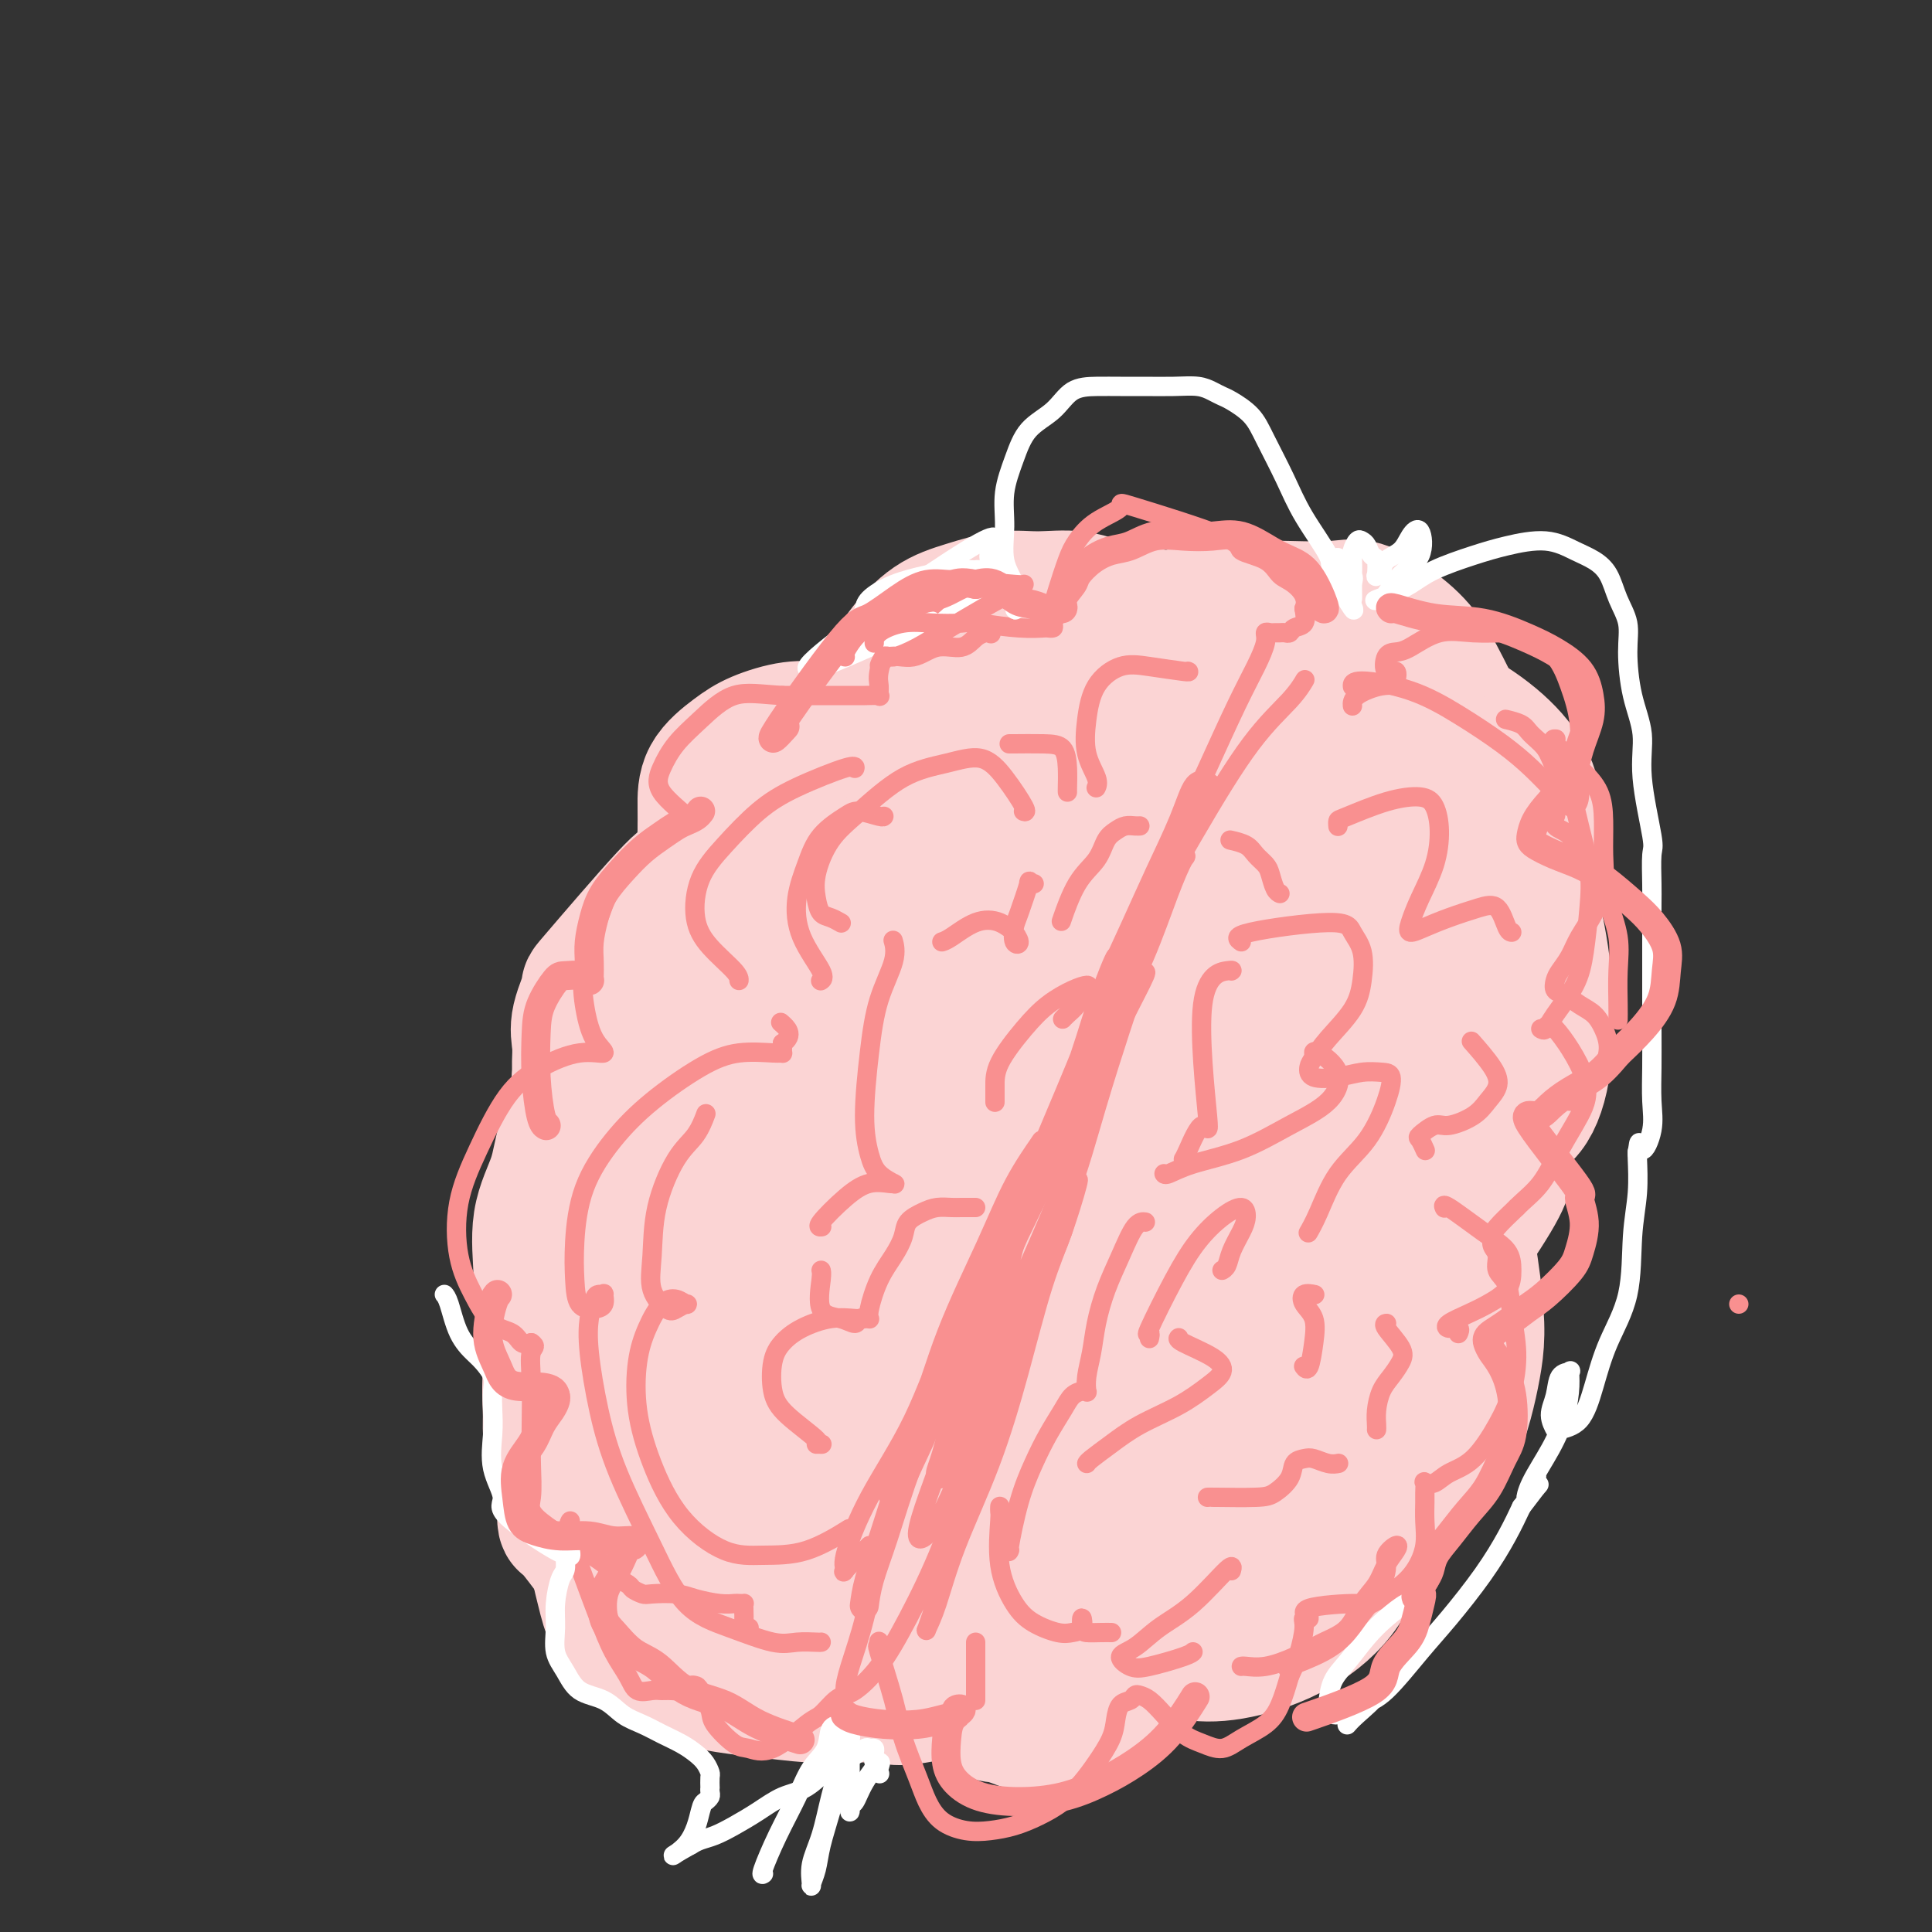 <svg viewBox='0 0 400 400' version='1.1' xmlns='http://www.w3.org/2000/svg' xmlns:xlink='http://www.w3.org/1999/xlink'><rect x="0" y="0" width="400" height="400" fill="#333333" stroke="none"/><g fill='none' stroke='rgb(251,212,212)' stroke-width='28' stroke-linecap='round' stroke-linejoin='round'><path d='M162,163c-0.008,-0.002 -0.017,-0.003 0,0c0.017,0.003 0.058,0.012 0,0c-0.058,-0.012 -0.216,-0.044 -2,2c-1.784,2.044 -5.194,6.165 -8,10c-2.806,3.835 -5.009,7.386 -7,11c-1.991,3.614 -3.770,7.292 -5,11c-1.230,3.708 -1.911,7.447 -2,11c-0.089,3.553 0.412,6.920 1,10c0.588,3.080 1.262,5.872 2,8c0.738,2.128 1.541,3.591 2,5c0.459,1.409 0.576,2.764 1,4c0.424,1.236 1.157,2.351 1,3c-0.157,0.649 -1.202,0.830 -2,2c-0.798,1.170 -1.347,3.330 -3,6c-1.653,2.670 -4.409,5.851 -7,9c-2.591,3.149 -5.017,6.268 -7,10c-1.983,3.732 -3.522,8.078 -5,12c-1.478,3.922 -2.895,7.420 -4,11c-1.105,3.580 -1.897,7.242 -2,10c-0.103,2.758 0.485,4.612 1,7c0.515,2.388 0.959,5.309 2,7c1.041,1.691 2.680,2.152 4,3c1.320,0.848 2.321,2.082 3,3c0.679,0.918 1.035,1.519 2,2c0.965,0.481 2.538,0.841 3,1c0.462,0.159 -0.185,0.118 0,1c0.185,0.882 1.204,2.687 2,4c0.796,1.313 1.368,2.136 2,4c0.632,1.864 1.324,4.771 3,7c1.676,2.229 4.336,3.780 7,5c2.664,1.220 5.332,2.110 8,3'/><path d='M152,345c4.098,1.363 6.842,0.772 10,0c3.158,-0.772 6.729,-1.725 10,-3c3.271,-1.275 6.242,-2.872 9,-4c2.758,-1.128 5.302,-1.787 7,-3c1.698,-1.213 2.549,-2.981 6,-4c3.451,-1.019 9.501,-1.289 12,-1c2.499,0.289 1.447,1.137 2,2c0.553,0.863 2.711,1.740 5,3c2.289,1.260 4.709,2.901 7,4c2.291,1.099 4.452,1.654 7,2c2.548,0.346 5.484,0.481 8,0c2.516,-0.481 4.614,-1.578 7,-3c2.386,-1.422 5.061,-3.168 8,-5c2.939,-1.832 6.143,-3.751 9,-6c2.857,-2.249 5.366,-4.829 8,-7c2.634,-2.171 5.392,-3.932 8,-6c2.608,-2.068 5.067,-4.442 7,-7c1.933,-2.558 3.341,-5.300 5,-8c1.659,-2.700 3.569,-5.357 5,-8c1.431,-2.643 2.384,-5.271 3,-8c0.616,-2.729 0.894,-5.559 1,-8c0.106,-2.441 0.040,-4.493 0,-7c-0.040,-2.507 -0.056,-5.469 0,-8c0.056,-2.531 0.182,-4.631 0,-7c-0.182,-2.369 -0.674,-5.008 -1,-8c-0.326,-2.992 -0.488,-6.338 -1,-10c-0.512,-3.662 -1.374,-7.641 -2,-11c-0.626,-3.359 -1.015,-6.097 -2,-9c-0.985,-2.903 -2.567,-5.972 -4,-9c-1.433,-3.028 -2.716,-6.014 -4,-9'/><path d='M282,197c-4.744,-8.927 -10.603,-12.246 -14,-15c-3.397,-2.754 -4.331,-4.944 -7,-7c-2.669,-2.056 -7.073,-3.976 -9,-5c-1.927,-1.024 -1.376,-1.150 -7,-3c-5.624,-1.850 -17.422,-5.424 -22,-7c-4.578,-1.576 -1.937,-1.152 -3,-1c-1.063,0.152 -5.832,0.034 -9,0c-3.168,-0.034 -4.736,0.015 -7,0c-2.264,-0.015 -5.225,-0.095 -8,0c-2.775,0.095 -5.364,0.365 -8,1c-2.636,0.635 -5.320,1.635 -8,3c-2.680,1.365 -5.356,3.095 -8,5c-2.644,1.905 -5.256,3.984 -8,6c-2.744,2.016 -5.621,3.970 -8,7c-2.379,3.030 -4.261,7.136 -6,10c-1.739,2.864 -3.334,4.487 -6,10c-2.666,5.513 -6.402,14.916 -9,22c-2.598,7.084 -4.058,11.850 -5,17c-0.942,5.150 -1.366,10.683 -2,16c-0.634,5.317 -1.478,10.416 -2,15c-0.522,4.584 -0.722,8.651 -1,13c-0.278,4.349 -0.634,8.980 -1,13c-0.366,4.020 -0.742,7.427 -1,11c-0.258,3.573 -0.399,7.310 0,11c0.399,3.690 1.336,7.331 2,10c0.664,2.669 1.054,4.365 2,6c0.946,1.635 2.447,3.209 4,5c1.553,1.791 3.158,3.797 5,5c1.842,1.203 3.921,1.601 6,2'/><path d='M142,347c5.010,1.695 12.034,2.432 17,3c4.966,0.568 7.874,0.966 12,1c4.126,0.034 9.468,-0.298 12,0c2.532,0.298 2.253,1.226 12,-1c9.747,-2.226 29.522,-7.605 39,-11c9.478,-3.395 8.661,-4.806 11,-7c2.339,-2.194 7.834,-5.171 12,-8c4.166,-2.829 7.003,-5.508 10,-9c2.997,-3.492 6.152,-7.796 9,-13c2.848,-5.204 5.387,-11.308 8,-17c2.613,-5.692 5.298,-10.971 8,-17c2.702,-6.029 5.421,-12.808 8,-19c2.579,-6.192 5.017,-11.797 7,-18c1.983,-6.203 3.512,-13.002 5,-19c1.488,-5.998 2.937,-11.193 4,-16c1.063,-4.807 1.742,-9.225 2,-13c0.258,-3.775 0.097,-6.905 0,-10c-0.097,-3.095 -0.128,-6.153 -1,-9c-0.872,-2.847 -2.584,-5.483 -5,-8c-2.416,-2.517 -5.534,-4.917 -9,-7c-3.466,-2.083 -7.279,-3.850 -11,-5c-3.721,-1.150 -7.349,-1.682 -12,-2c-4.651,-0.318 -10.326,-0.420 -16,0c-5.674,0.420 -11.346,1.364 -17,2c-5.654,0.636 -11.289,0.964 -17,2c-5.711,1.036 -11.499,2.779 -17,5c-5.501,2.221 -10.715,4.920 -16,8c-5.285,3.080 -10.643,6.540 -16,10'/><path d='M181,169c-10.047,9.421 -19.166,23.973 -25,34c-5.834,10.027 -8.383,15.528 -11,23c-2.617,7.472 -5.303,16.915 -8,23c-2.697,6.085 -5.405,8.812 -4,24c1.405,15.188 6.923,42.839 10,54c3.077,11.161 3.712,5.833 5,5c1.288,-0.833 3.230,2.829 7,5c3.770,2.171 9.369,2.852 15,3c5.631,0.148 11.293,-0.238 17,-2c5.707,-1.762 11.460,-4.900 18,-9c6.540,-4.100 13.868,-9.164 20,-15c6.132,-5.836 11.068,-12.446 16,-20c4.932,-7.554 9.859,-16.052 14,-25c4.141,-8.948 7.495,-18.345 10,-28c2.505,-9.655 4.162,-19.567 5,-29c0.838,-9.433 0.858,-18.389 0,-26c-0.858,-7.611 -2.593,-13.879 -6,-19c-3.407,-5.121 -8.485,-9.096 -14,-11c-5.515,-1.904 -11.466,-1.738 -18,0c-6.534,1.738 -13.652,5.047 -21,10c-7.348,4.953 -14.926,11.549 -22,19c-7.074,7.451 -13.645,15.757 -19,25c-5.355,9.243 -9.495,19.422 -12,30c-2.505,10.578 -3.375,21.555 -3,31c0.375,9.445 1.996,17.357 5,23c3.004,5.643 7.393,9.018 12,10c4.607,0.982 9.433,-0.428 14,-4c4.567,-3.572 8.876,-9.306 12,-17c3.124,-7.694 5.062,-17.347 7,-27'/><path d='M205,256c0.353,-17.522 -2.264,-47.827 -5,-63c-2.736,-15.173 -5.590,-15.214 -9,-16c-3.410,-0.786 -7.375,-2.317 -12,1c-4.625,3.317 -9.909,11.482 -14,18c-4.091,6.518 -6.988,11.388 -12,31c-5.012,19.612 -12.137,53.966 -15,68c-2.863,14.034 -1.464,7.748 -1,8c0.464,0.252 -0.008,7.041 0,11c0.008,3.959 0.496,5.089 1,6c0.504,0.911 1.025,1.604 1,2c-0.025,0.396 -0.594,0.496 -1,0c-0.406,-0.496 -0.648,-1.589 -1,-2c-0.352,-0.411 -0.815,-0.142 -2,-1c-1.185,-0.858 -3.091,-2.845 -5,-4c-1.909,-1.155 -3.822,-1.480 -5,-2c-1.178,-0.520 -1.623,-1.235 -3,-2c-1.377,-0.765 -3.687,-1.578 -5,-3c-1.313,-1.422 -1.631,-3.452 -2,-6c-0.369,-2.548 -0.791,-5.615 -1,-9c-0.209,-3.385 -0.206,-7.088 0,-11c0.206,-3.912 0.614,-8.031 1,-12c0.386,-3.969 0.749,-7.786 2,-12c1.251,-4.214 3.390,-8.824 5,-13c1.610,-4.176 2.691,-7.919 4,-12c1.309,-4.081 2.844,-8.500 4,-12c1.156,-3.500 1.931,-6.082 3,-9c1.069,-2.918 2.431,-6.174 4,-9c1.569,-2.826 3.346,-5.222 5,-8c1.654,-2.778 3.187,-5.936 5,-9c1.813,-3.064 3.907,-6.032 6,-9'/><path d='M153,177c4.230,-7.044 4.805,-7.155 7,-9c2.195,-1.845 6.009,-5.423 9,-8c2.991,-2.577 5.160,-4.153 8,-6c2.840,-1.847 6.353,-3.964 8,-5c1.647,-1.036 1.428,-0.991 6,-3c4.572,-2.009 13.934,-6.071 18,-8c4.066,-1.929 2.835,-1.725 4,-2c1.165,-0.275 4.727,-1.030 8,-2c3.273,-0.970 6.258,-2.155 9,-3c2.742,-0.845 5.240,-1.350 8,-2c2.760,-0.650 5.782,-1.445 9,-2c3.218,-0.555 6.631,-0.870 10,-1c3.369,-0.130 6.693,-0.075 10,0c3.307,0.075 6.595,0.171 9,0c2.405,-0.171 3.925,-0.609 6,0c2.075,0.609 4.705,2.266 7,4c2.295,1.734 4.255,3.546 6,6c1.745,2.454 3.276,5.548 5,9c1.724,3.452 3.640,7.260 5,11c1.360,3.740 2.164,7.413 3,12c0.836,4.587 1.703,10.088 2,15c0.297,4.912 0.022,9.236 0,14c-0.022,4.764 0.209,9.967 0,15c-0.209,5.033 -0.856,9.894 -2,15c-1.144,5.106 -2.784,10.457 -5,16c-2.216,5.543 -5.008,11.278 -8,17c-2.992,5.722 -6.183,11.431 -10,17c-3.817,5.569 -8.258,10.999 -13,16c-4.742,5.001 -9.783,9.572 -15,14c-5.217,4.428 -10.608,8.714 -16,13'/><path d='M241,320c-9.392,8.942 -10.872,9.798 -14,12c-3.128,2.202 -7.905,5.750 -12,8c-4.095,2.250 -7.510,3.200 -10,5c-2.490,1.800 -4.057,4.448 -7,2c-2.943,-2.448 -7.264,-9.991 -8,-17c-0.736,-7.009 2.112,-13.482 5,-23c2.888,-9.518 5.817,-22.079 10,-35c4.183,-12.921 9.619,-26.201 15,-39c5.381,-12.799 10.706,-25.117 15,-35c4.294,-9.883 7.556,-17.330 10,-22c2.444,-4.670 4.069,-6.562 5,-8c0.931,-1.438 1.167,-2.423 -1,0c-2.167,2.423 -6.738,8.254 -12,17c-5.262,8.746 -11.214,20.407 -18,32c-6.786,11.593 -14.405,23.117 -21,34c-6.595,10.883 -12.166,21.125 -16,29c-3.834,7.875 -5.932,13.385 -7,17c-1.068,3.615 -1.105,5.337 0,5c1.105,-0.337 3.353,-2.733 7,-8c3.647,-5.267 8.693,-13.404 14,-24c5.307,-10.596 10.875,-23.650 16,-38c5.125,-14.350 9.807,-29.997 13,-43c3.193,-13.003 4.897,-23.363 6,-30c1.103,-6.637 1.606,-9.552 0,-9c-1.606,0.552 -5.320,4.571 -11,14c-5.680,9.429 -13.327,24.270 -21,40c-7.673,15.730 -15.374,32.350 -22,48c-6.626,15.650 -12.179,30.328 -16,41c-3.821,10.672 -5.911,17.336 -8,24'/><path d='M153,317c-7.152,19.566 -2.033,11.980 2,10c4.033,-1.980 6.981,1.646 11,-1c4.019,-2.646 9.110,-11.562 14,-18c4.890,-6.438 9.579,-10.396 13,-33c3.421,-22.604 5.576,-63.853 4,-77c-1.576,-13.147 -6.881,1.808 -13,13c-6.119,11.192 -13.053,18.622 -19,29c-5.947,10.378 -10.908,23.705 -15,35c-4.092,11.295 -7.314,20.557 -9,28c-1.686,7.443 -1.835,13.065 0,17c1.835,3.935 5.652,6.181 10,7c4.348,0.819 9.225,0.210 14,-3c4.775,-3.210 9.447,-9.022 13,-16c3.553,-6.978 5.985,-15.121 7,-23c1.015,-7.879 0.612,-15.495 0,-22c-0.612,-6.505 -1.432,-11.898 -2,-15c-0.568,-3.102 -0.884,-3.912 -1,-5c-0.116,-1.088 -0.033,-2.454 0,-3c0.033,-0.546 0.017,-0.273 0,0'/><path d='M262,141c0.004,0.002 0.007,0.005 0,0c-0.007,-0.005 -0.025,-0.017 0,0c0.025,0.017 0.092,0.062 0,0c-0.092,-0.062 -0.343,-0.233 0,0c0.343,0.233 1.279,0.868 0,0c-1.279,-0.868 -4.773,-3.239 -7,-5c-2.227,-1.761 -3.187,-2.910 -5,-4c-1.813,-1.090 -4.479,-2.120 -7,-3c-2.521,-0.880 -4.898,-1.610 -7,-2c-2.102,-0.390 -3.929,-0.438 -6,-1c-2.071,-0.562 -4.387,-1.636 -7,-2c-2.613,-0.364 -5.525,-0.017 -8,0c-2.475,0.017 -4.514,-0.295 -7,0c-2.486,0.295 -5.420,1.198 -8,2c-2.580,0.802 -4.805,1.503 -7,3c-2.195,1.497 -4.360,3.791 -6,6c-1.640,2.209 -2.754,4.333 -4,6c-1.246,1.667 -2.625,2.877 -3,4c-0.375,1.123 0.253,2.158 0,3c-0.253,0.842 -1.387,1.492 -2,2c-0.613,0.508 -0.705,0.874 -1,1c-0.295,0.126 -0.793,0.013 -2,0c-1.207,-0.013 -3.122,0.073 -5,0c-1.878,-0.073 -3.719,-0.306 -6,0c-2.281,0.306 -5.004,1.151 -7,2c-1.996,0.849 -3.267,1.702 -5,3c-1.733,1.298 -3.928,3.042 -5,5c-1.072,1.958 -1.021,4.131 -1,6c0.021,1.869 0.010,3.435 0,5'/><path d='M146,172c-0.143,2.510 -0.001,3.285 0,4c0.001,0.715 -0.138,1.371 0,2c0.138,0.629 0.554,1.232 0,2c-0.554,0.768 -2.079,1.703 -3,2c-0.921,0.297 -1.238,-0.042 -5,4c-3.762,4.042 -10.970,12.466 -14,16c-3.030,3.534 -1.884,2.179 -2,3c-0.116,0.821 -1.496,3.819 -2,6c-0.504,2.181 -0.132,3.546 0,5c0.132,1.454 0.025,2.998 0,4c-0.025,1.002 0.031,1.461 0,2c-0.031,0.539 -0.149,1.157 0,2c0.149,0.843 0.566,1.913 0,4c-0.566,2.087 -2.115,5.193 -3,8c-0.885,2.807 -1.106,5.316 -2,8c-0.894,2.684 -2.461,5.545 -3,9c-0.539,3.455 -0.050,7.506 0,10c0.050,2.494 -0.341,3.432 0,5c0.341,1.568 1.413,3.768 2,5c0.587,1.232 0.691,1.498 1,2c0.309,0.502 0.825,1.242 1,2c0.175,0.758 0.009,1.533 0,2c-0.009,0.467 0.141,0.624 0,1c-0.141,0.376 -0.571,0.971 -1,2c-0.429,1.029 -0.855,2.492 -1,4c-0.145,1.508 -0.008,3.062 0,5c0.008,1.938 -0.111,4.262 0,6c0.111,1.738 0.453,2.891 1,4c0.547,1.109 1.299,2.174 2,3c0.701,0.826 1.350,1.413 2,2'/><path d='M119,306c1.049,1.796 1.170,1.785 1,2c-0.170,0.215 -0.633,0.655 -1,1c-0.367,0.345 -0.637,0.595 -1,1c-0.363,0.405 -0.817,0.964 -1,2c-0.183,1.036 -0.094,2.550 0,3c0.094,0.450 0.193,-0.162 2,2c1.807,2.162 5.322,7.098 7,9c1.678,1.902 1.520,0.770 2,1c0.480,0.230 1.600,1.823 3,3c1.400,1.177 3.080,1.940 4,2c0.920,0.060 1.078,-0.583 2,0c0.922,0.583 2.607,2.391 4,3c1.393,0.609 2.494,0.020 4,0c1.506,-0.020 3.415,0.530 5,1c1.585,0.470 2.844,0.860 4,1c1.156,0.140 2.210,0.031 3,0c0.790,-0.031 1.316,0.016 2,0c0.684,-0.016 1.525,-0.096 2,0c0.475,0.096 0.582,0.369 1,1c0.418,0.631 1.146,1.620 2,3c0.854,1.380 1.835,3.152 3,4c1.165,0.848 2.513,0.774 4,1c1.487,0.226 3.112,0.754 5,1c1.888,0.246 4.040,0.210 6,0c1.960,-0.210 3.727,-0.595 5,-1c1.273,-0.405 2.053,-0.830 3,-1c0.947,-0.170 2.063,-0.084 3,0c0.937,0.084 1.696,0.167 2,0c0.304,-0.167 0.152,-0.583 0,-1'/><path d='M195,344c4.042,-0.351 2.148,-0.227 2,0c-0.148,0.227 1.450,0.559 3,1c1.550,0.441 3.052,0.993 5,2c1.948,1.007 4.344,2.471 7,3c2.656,0.529 5.574,0.123 8,0c2.426,-0.123 4.359,0.038 6,0c1.641,-0.038 2.989,-0.275 4,-3c1.011,-2.725 1.684,-7.938 2,-10c0.316,-2.062 0.275,-0.972 0,-1c-0.275,-0.028 -0.785,-1.174 -1,-1c-0.215,0.174 -0.134,1.667 0,2c0.134,0.333 0.320,-0.496 1,0c0.680,0.496 1.852,2.316 3,3c1.148,0.684 2.272,0.234 4,0c1.728,-0.234 4.060,-0.250 6,-1c1.940,-0.750 3.486,-2.235 5,-4c1.514,-1.765 2.994,-3.811 4,-6c1.006,-2.189 1.538,-4.520 2,-6c0.462,-1.480 0.852,-2.110 1,-3c0.148,-0.890 0.052,-2.040 0,-3c-0.052,-0.960 -0.062,-1.731 0,-2c0.062,-0.269 0.196,-0.037 1,0c0.804,0.037 2.278,-0.121 4,0c1.722,0.121 3.691,0.523 6,0c2.309,-0.523 4.959,-1.969 7,-4c2.041,-2.031 3.475,-4.648 5,-7c1.525,-2.352 3.141,-4.441 4,-7c0.859,-2.559 0.960,-5.588 1,-8c0.040,-2.412 0.020,-4.206 0,-6'/><path d='M285,283c0.160,-2.977 0.061,-3.419 0,-4c-0.061,-0.581 -0.083,-1.301 0,-2c0.083,-0.699 0.272,-1.377 0,0c-0.272,1.377 -1.003,4.808 4,-1c5.003,-5.808 15.740,-20.856 20,-28c4.260,-7.144 2.041,-6.383 1,-7c-1.041,-0.617 -0.906,-2.611 -1,-5c-0.094,-2.389 -0.417,-5.171 -1,-7c-0.583,-1.829 -1.427,-2.704 -2,-3c-0.573,-0.296 -0.874,-0.011 -1,0c-0.126,0.011 -0.076,-0.250 0,0c0.076,0.250 0.179,1.011 1,2c0.821,0.989 2.359,2.204 4,3c1.641,0.796 3.384,1.171 5,0c1.616,-1.171 3.106,-3.890 4,-8c0.894,-4.110 1.193,-9.612 1,-15c-0.193,-5.388 -0.878,-10.663 -2,-16c-1.122,-5.337 -2.682,-10.738 -5,-16c-2.318,-5.262 -5.393,-10.387 -8,-13c-2.607,-2.613 -4.744,-2.716 -8,-2c-3.256,0.716 -7.629,2.249 -12,6c-4.371,3.751 -8.740,9.719 -13,17c-4.260,7.281 -8.412,15.876 -12,25c-3.588,9.124 -6.610,18.779 -8,27c-1.390,8.221 -1.146,15.010 -1,20c0.146,4.990 0.194,8.183 2,10c1.806,1.817 5.371,2.258 9,1c3.629,-1.258 7.323,-4.217 11,-10c3.677,-5.783 7.339,-14.392 11,-23'/><path d='M284,234c4.472,-16.912 10.153,-47.691 12,-64c1.847,-16.309 -0.139,-18.148 -2,-20c-1.861,-1.852 -3.596,-3.716 -8,-1c-4.404,2.716 -11.476,10.013 -17,15c-5.524,4.987 -9.499,7.666 -22,35c-12.501,27.334 -33.526,79.325 -41,100c-7.474,20.675 -1.395,10.035 1,7c2.395,-3.035 1.105,1.537 3,4c1.895,2.463 6.974,2.818 12,0c5.026,-2.818 10.000,-8.808 15,-17c5.000,-8.192 10.025,-18.585 15,-30c4.975,-11.415 9.899,-23.850 13,-35c3.101,-11.150 4.380,-21.014 5,-28c0.620,-6.986 0.580,-11.094 0,-13c-0.580,-1.906 -1.699,-1.609 -5,2c-3.301,3.609 -8.782,10.530 -14,19c-5.218,8.470 -10.172,18.487 -15,28c-4.828,9.513 -9.531,18.521 -13,26c-3.469,7.479 -5.703,13.430 -7,18c-1.297,4.570 -1.658,7.760 -1,10c0.658,2.240 2.335,3.531 5,4c2.665,0.469 6.318,0.118 10,-1c3.682,-1.118 7.393,-3.002 10,-5c2.607,-1.998 4.111,-4.108 5,-6c0.889,-1.892 1.164,-3.565 0,-5c-1.164,-1.435 -3.766,-2.632 -7,-3c-3.234,-0.368 -7.102,0.093 -12,2c-4.898,1.907 -10.828,5.259 -16,9c-5.172,3.741 -9.586,7.870 -14,12'/><path d='M196,297c-6.557,5.381 -7.950,8.332 -10,11c-2.050,2.668 -4.757,5.053 -6,7c-1.243,1.947 -1.023,3.455 -1,5c0.023,1.545 -0.153,3.126 0,5c0.153,1.874 0.633,4.040 1,5c0.367,0.960 0.620,0.714 5,5c4.380,4.286 12.886,13.105 17,17c4.114,3.895 3.835,2.866 5,3c1.165,0.134 3.772,1.432 6,2c2.228,0.568 4.075,0.406 6,0c1.925,-0.406 3.927,-1.055 6,-2c2.073,-0.945 4.218,-2.187 6,-4c1.782,-1.813 3.203,-4.197 4,-6c0.797,-1.803 0.972,-3.026 1,-4c0.028,-0.974 -0.091,-1.698 0,-2c0.091,-0.302 0.393,-0.181 1,0c0.607,0.181 1.519,0.423 3,1c1.481,0.577 3.530,1.490 6,2c2.470,0.510 5.359,0.616 9,0c3.641,-0.616 8.033,-1.954 12,-4c3.967,-2.046 7.508,-4.801 10,-8c2.492,-3.199 3.935,-6.843 5,-10c1.065,-3.157 1.752,-5.827 2,-8c0.248,-2.173 0.056,-3.851 0,-5c-0.056,-1.149 0.023,-1.771 0,-2c-0.023,-0.229 -0.150,-0.065 0,0c0.150,0.065 0.575,0.033 1,0'/><path d='M285,305c1.364,-3.947 0.773,-1.316 2,0c1.227,1.316 4.272,1.317 7,0c2.728,-1.317 5.137,-3.951 7,-8c1.863,-4.049 3.178,-9.512 4,-14c0.822,-4.488 1.149,-8.000 0,-17c-1.149,-9.000 -3.774,-23.489 -5,-29c-1.226,-5.511 -1.052,-2.046 -1,-1c0.052,1.046 -0.018,-0.328 0,-1c0.018,-0.672 0.124,-0.643 0,-1c-0.124,-0.357 -0.478,-1.101 0,-2c0.478,-0.899 1.788,-1.952 3,-4c1.212,-2.048 2.326,-5.090 3,-7c0.674,-1.910 0.907,-2.689 1,-3c0.093,-0.311 0.047,-0.156 0,0'/></g>
<g fill='none' stroke='rgb(249,144,144)' stroke-width='4' stroke-linecap='round' stroke-linejoin='round'><path d='M180,320c-0.010,0.007 -0.020,0.013 0,0c0.020,-0.013 0.069,-0.047 -1,1c-1.069,1.047 -3.257,3.175 -4,4c-0.743,0.825 -0.040,0.347 0,0c0.040,-0.347 -0.581,-0.564 0,-3c0.581,-2.436 2.364,-7.091 5,-12c2.636,-4.909 6.124,-10.071 9,-16c2.876,-5.929 5.139,-12.624 8,-19c2.861,-6.376 6.321,-12.434 9,-18c2.679,-5.566 4.576,-10.641 6,-14c1.424,-3.359 2.374,-5.002 3,-6c0.626,-0.998 0.928,-1.352 0,0c-0.928,1.352 -3.086,4.411 -5,8c-1.914,3.589 -3.585,7.709 -6,13c-2.415,5.291 -5.576,11.753 -8,18c-2.424,6.247 -4.113,12.279 -6,17c-1.887,4.721 -3.973,8.129 -5,11c-1.027,2.871 -0.995,5.203 -1,6c-0.005,0.797 -0.046,0.060 1,-2c1.046,-2.060 3.178,-5.443 6,-11c2.822,-5.557 6.335,-13.289 10,-21c3.665,-7.711 7.482,-15.402 11,-23c3.518,-7.598 6.737,-15.102 10,-22c3.263,-6.898 6.572,-13.190 9,-18c2.428,-4.810 3.977,-8.137 5,-10c1.023,-1.863 1.522,-2.262 1,-1c-0.522,1.262 -2.064,4.186 -4,8c-1.936,3.814 -4.268,8.518 -7,14c-2.732,5.482 -5.866,11.741 -9,18'/><path d='M217,242c-4.219,9.044 -5.266,12.155 -7,16c-1.734,3.845 -4.153,8.425 -5,10c-0.847,1.575 -0.121,0.147 -1,2c-0.879,1.853 -3.362,6.987 2,-4c5.362,-10.987 18.568,-38.097 24,-50c5.432,-11.903 3.091,-8.600 3,-9c-0.091,-0.400 2.069,-4.502 4,-9c1.931,-4.498 3.632,-9.393 5,-13c1.368,-3.607 2.402,-5.925 3,-7c0.598,-1.075 0.761,-0.907 0,0c-0.761,0.907 -2.446,2.553 -4,5c-1.554,2.447 -2.977,5.696 -4,8c-1.023,2.304 -1.648,3.663 -2,4c-0.352,0.337 -0.433,-0.347 0,-2c0.433,-1.653 1.379,-4.275 3,-8c1.621,-3.725 3.916,-8.552 6,-13c2.084,-4.448 3.955,-8.516 6,-13c2.045,-4.484 4.264,-9.384 6,-13c1.736,-3.616 2.990,-5.950 4,-8c1.010,-2.050 1.776,-3.817 2,-5c0.224,-1.183 -0.095,-1.781 0,-2c0.095,-0.219 0.603,-0.058 1,0c0.397,0.058 0.683,0.012 1,0c0.317,-0.012 0.667,0.009 1,0c0.333,-0.009 0.650,-0.049 1,0c0.350,0.049 0.733,0.189 1,0c0.267,-0.189 0.418,-0.705 1,-1c0.582,-0.295 1.595,-0.370 2,-1c0.405,-0.630 0.203,-1.815 0,-3'/><path d='M270,126c0.940,-2.136 -0.708,-3.975 -2,-5c-1.292,-1.025 -2.226,-1.235 -3,-2c-0.774,-0.765 -1.387,-2.084 -3,-3c-1.613,-0.916 -4.227,-1.428 -5,-2c-0.773,-0.572 0.295,-1.202 -4,-3c-4.295,-1.798 -13.951,-4.763 -18,-6c-4.049,-1.237 -2.489,-0.747 -3,0c-0.511,0.747 -3.093,1.750 -5,3c-1.907,1.250 -3.138,2.748 -4,4c-0.862,1.252 -1.354,2.259 -2,4c-0.646,1.741 -1.445,4.218 -2,6c-0.555,1.782 -0.867,2.870 -1,4c-0.133,1.130 -0.086,2.304 0,3c0.086,0.696 0.212,0.916 0,1c-0.212,0.084 -0.760,0.033 -1,0c-0.240,-0.033 -0.171,-0.048 -1,0c-0.829,0.048 -2.557,0.158 -5,0c-2.443,-0.158 -5.602,-0.582 -8,-1c-2.398,-0.418 -4.033,-0.828 -6,-1c-1.967,-0.172 -4.264,-0.107 -6,0c-1.736,0.107 -2.910,0.257 -4,1c-1.090,0.743 -2.094,2.080 -3,4c-0.906,1.920 -1.713,4.423 -2,6c-0.287,1.577 -0.053,2.226 0,3c0.053,0.774 -0.074,1.671 0,2c0.074,0.329 0.350,0.088 0,0c-0.350,-0.088 -1.325,-0.024 -3,0c-1.675,0.024 -4.050,0.007 -7,0c-2.950,-0.007 -6.475,-0.003 -10,0'/><path d='M162,144c-4.540,-0.240 -7.390,-0.839 -10,0c-2.610,0.839 -4.981,3.115 -7,5c-2.019,1.885 -3.686,3.380 -5,5c-1.314,1.620 -2.275,3.364 -3,5c-0.725,1.636 -1.213,3.162 0,5c1.213,1.838 4.127,3.986 5,5c0.873,1.014 -0.296,0.892 -1,1c-0.704,0.108 -0.942,0.445 -2,1c-1.058,0.555 -2.936,1.328 -5,3c-2.064,1.672 -4.314,4.243 -6,7c-1.686,2.757 -2.809,5.699 -4,9c-1.191,3.301 -2.451,6.959 -3,10c-0.549,3.041 -0.388,5.463 0,8c0.388,2.537 1.004,5.187 2,7c0.996,1.813 2.371,2.788 2,3c-0.371,0.212 -2.488,-0.339 -5,0c-2.512,0.339 -5.418,1.568 -8,3c-2.582,1.432 -4.841,3.066 -7,6c-2.159,2.934 -4.217,7.168 -6,11c-1.783,3.832 -3.291,7.263 -4,11c-0.709,3.737 -0.619,7.779 0,11c0.619,3.221 1.765,5.620 3,8c1.235,2.380 2.558,4.741 4,6c1.442,1.259 3.004,1.416 4,2c0.996,0.584 1.428,1.595 2,2c0.572,0.405 1.286,0.202 2,0'/><path d='M110,278c1.238,0.826 0.333,0.892 0,2c-0.333,1.108 -0.093,3.257 0,6c0.093,2.743 0.040,6.079 0,9c-0.040,2.921 -0.066,5.426 0,8c0.066,2.574 0.225,5.218 0,7c-0.225,1.782 -0.833,2.701 2,5c2.833,2.299 9.105,5.979 12,8c2.895,2.021 2.411,2.384 3,3c0.589,0.616 2.251,1.485 3,2c0.749,0.515 0.586,0.677 1,1c0.414,0.323 1.405,0.808 2,1c0.595,0.192 0.793,0.090 2,0c1.207,-0.090 3.422,-0.168 5,0c1.578,0.168 2.518,0.581 4,1c1.482,0.419 3.508,0.844 5,1c1.492,0.156 2.452,0.043 3,0c0.548,-0.043 0.683,-0.015 1,0c0.317,0.015 0.816,0.018 1,0c0.184,-0.018 0.053,-0.057 0,0c-0.053,0.057 -0.028,0.212 0,1c0.028,0.788 0.060,2.211 0,3c-0.060,0.789 -0.212,0.943 0,1c0.212,0.057 0.788,0.015 1,0c0.212,-0.015 0.061,-0.004 0,0c-0.061,0.004 -0.030,0.002 0,0'/><path d='M175,317c0.681,-0.425 1.363,-0.849 0,0c-1.363,0.849 -4.770,2.973 -8,4c-3.230,1.027 -6.284,0.957 -9,1c-2.716,0.043 -5.093,0.197 -8,-1c-2.907,-1.197 -6.343,-3.747 -9,-7c-2.657,-3.253 -4.535,-7.211 -6,-11c-1.465,-3.789 -2.516,-7.409 -3,-11c-0.484,-3.591 -0.399,-7.154 0,-10c0.399,-2.846 1.114,-4.974 2,-7c0.886,-2.026 1.944,-3.951 3,-5c1.056,-1.049 2.110,-1.221 3,-1c0.890,0.221 1.614,0.834 2,1c0.386,0.166 0.433,-0.114 0,0c-0.433,0.114 -1.345,0.622 -2,1c-0.655,0.378 -1.054,0.625 -2,0c-0.946,-0.625 -2.440,-2.122 -3,-4c-0.560,-1.878 -0.185,-4.136 0,-7c0.185,-2.864 0.179,-6.334 1,-10c0.821,-3.666 2.467,-7.529 4,-10c1.533,-2.471 2.951,-3.550 4,-5c1.049,-1.450 1.728,-3.271 2,-4c0.272,-0.729 0.136,-0.364 0,0'/><path d='M170,254c0.119,-0.014 0.238,-0.028 0,0c-0.238,0.028 -0.834,0.099 0,-1c0.834,-1.099 3.098,-3.367 5,-5c1.902,-1.633 3.440,-2.633 5,-3c1.560,-0.367 3.140,-0.103 4,0c0.860,0.103 0.998,0.046 1,0c0.002,-0.046 -0.134,-0.081 0,0c0.134,0.081 0.536,0.277 0,0c-0.536,-0.277 -2.010,-1.025 -3,-2c-0.990,-0.975 -1.498,-2.175 -2,-4c-0.502,-1.825 -1.000,-4.276 -1,-8c-0.000,-3.724 0.497,-8.722 1,-13c0.503,-4.278 1.011,-7.837 2,-11c0.989,-3.163 2.459,-5.928 3,-8c0.541,-2.072 0.155,-3.449 0,-4c-0.155,-0.551 -0.077,-0.275 0,0'/><path d='M212,168c-0.092,-0.035 -0.184,-0.070 0,0c0.184,0.070 0.643,0.245 0,-1c-0.643,-1.245 -2.390,-3.909 -4,-6c-1.610,-2.091 -3.085,-3.609 -5,-4c-1.915,-0.391 -4.272,0.344 -7,1c-2.728,0.656 -5.828,1.232 -9,3c-3.172,1.768 -6.417,4.729 -9,7c-2.583,2.271 -4.505,3.851 -6,6c-1.495,2.149 -2.565,4.867 -3,7c-0.435,2.133 -0.235,3.682 0,5c0.235,1.318 0.506,2.405 1,3c0.494,0.595 1.210,0.699 2,1c0.790,0.301 1.654,0.800 2,1c0.346,0.200 0.173,0.100 0,0'/><path d='M118,315c-0.019,0.032 -0.038,0.064 0,0c0.038,-0.064 0.134,-0.223 0,0c-0.134,0.223 -0.499,0.828 0,3c0.499,2.172 1.862,5.910 3,9c1.138,3.090 2.052,5.532 3,8c0.948,2.468 1.931,4.963 3,7c1.069,2.037 2.225,3.617 3,5c0.775,1.383 1.171,2.568 2,3c0.829,0.432 2.092,0.112 3,0c0.908,-0.112 1.462,-0.016 2,0c0.538,0.016 1.060,-0.048 2,0c0.940,0.048 2.298,0.208 3,0c0.702,-0.208 0.749,-0.784 1,-1c0.251,-0.216 0.707,-0.072 1,0c0.293,0.072 0.422,0.070 1,1c0.578,0.930 1.603,2.790 2,4c0.397,1.210 0.165,1.771 1,3c0.835,1.229 2.736,3.127 4,4c1.264,0.873 1.889,0.721 3,1c1.111,0.279 2.708,0.989 5,0c2.292,-0.989 5.280,-3.677 7,-5c1.720,-1.323 2.172,-1.283 3,-2c0.828,-0.717 2.031,-2.193 3,-3c0.969,-0.807 1.706,-0.945 2,-1c0.294,-0.055 0.147,-0.028 0,0'/><path d='M192,295c-0.116,0.017 -0.232,0.033 0,0c0.232,-0.033 0.812,-0.117 0,2c-0.812,2.117 -3.017,6.434 -5,11c-1.983,4.566 -3.743,9.380 -5,14c-1.257,4.620 -2.011,9.044 -3,13c-0.989,3.956 -2.213,7.444 -3,10c-0.787,2.556 -1.135,4.181 -1,5c0.135,0.819 0.755,0.833 2,0c1.245,-0.833 3.117,-2.514 5,-5c1.883,-2.486 3.779,-5.779 6,-10c2.221,-4.221 4.767,-9.371 7,-15c2.233,-5.629 4.152,-11.736 6,-17c1.848,-5.264 3.625,-9.684 5,-13c1.375,-3.316 2.347,-5.527 3,-7c0.653,-1.473 0.985,-2.207 1,-2c0.015,0.207 -0.289,1.354 -1,4c-0.711,2.646 -1.830,6.790 -3,11c-1.170,4.210 -2.392,8.486 -4,13c-1.608,4.514 -3.603,9.266 -5,13c-1.397,3.734 -2.197,6.450 -3,9c-0.803,2.550 -1.609,4.933 -2,6c-0.391,1.067 -0.367,0.819 0,0c0.367,-0.819 1.076,-2.210 2,-5c0.924,-2.790 2.062,-6.980 4,-12c1.938,-5.020 4.677,-10.870 7,-17c2.323,-6.130 4.231,-12.540 6,-19c1.769,-6.460 3.399,-12.970 5,-18c1.601,-5.030 3.172,-8.580 4,-11c0.828,-2.420 0.914,-3.710 1,-5'/><path d='M221,250c4.494,-12.776 1.229,-1.216 -1,5c-2.229,6.216 -3.422,7.086 -5,11c-1.578,3.914 -3.541,10.870 -6,17c-2.459,6.130 -5.414,11.432 -8,17c-2.586,5.568 -4.804,11.401 -7,15c-2.196,3.599 -4.370,4.965 -4,2c0.370,-2.965 3.283,-10.260 6,-18c2.717,-7.740 5.239,-15.926 8,-25c2.761,-9.074 5.762,-19.038 9,-28c3.238,-8.962 6.715,-16.924 9,-23c2.285,-6.076 3.379,-10.266 5,-15c1.621,-4.734 3.768,-10.010 4,-10c0.232,0.010 -1.453,5.308 -4,12c-2.547,6.692 -5.957,14.780 -9,22c-3.043,7.220 -5.719,13.571 -8,19c-2.281,5.429 -4.165,9.934 -5,12c-0.835,2.066 -0.619,1.693 0,0c0.619,-1.693 1.643,-4.705 4,-10c2.357,-5.295 6.049,-12.873 10,-22c3.951,-9.127 8.162,-19.802 13,-30c4.838,-10.198 10.301,-19.920 15,-28c4.699,-8.080 8.632,-14.519 12,-19c3.368,-4.481 6.171,-7.005 8,-9c1.829,-1.995 2.685,-3.460 3,-4c0.315,-0.540 0.090,-0.154 0,0c-0.090,0.154 -0.045,0.077 0,0'/><path d='M182,340c-0.022,-0.151 -0.043,-0.302 0,0c0.043,0.302 0.151,1.056 0,1c-0.151,-0.056 -0.560,-0.921 0,1c0.560,1.921 2.091,6.629 3,10c0.909,3.371 1.197,5.404 2,8c0.803,2.596 2.121,5.754 3,8c0.879,2.246 1.318,3.580 2,5c0.682,1.420 1.605,2.925 3,4c1.395,1.075 3.261,1.720 5,2c1.739,0.280 3.351,0.196 5,0c1.649,-0.196 3.336,-0.505 5,-1c1.664,-0.495 3.304,-1.178 5,-2c1.696,-0.822 3.449,-1.784 5,-3c1.551,-1.216 2.901,-2.686 4,-4c1.099,-1.314 1.947,-2.470 3,-4c1.053,-1.530 2.310,-3.433 3,-5c0.690,-1.567 0.814,-2.799 1,-4c0.186,-1.201 0.433,-2.373 1,-3c0.567,-0.627 1.452,-0.710 2,-1c0.548,-0.290 0.757,-0.786 1,-1c0.243,-0.214 0.518,-0.146 1,0c0.482,0.146 1.171,0.370 2,1c0.829,0.630 1.798,1.666 3,3c1.202,1.334 2.636,2.966 4,4c1.364,1.034 2.659,1.472 4,2c1.341,0.528 2.730,1.147 4,1c1.270,-0.147 2.423,-1.060 4,-2c1.577,-0.940 3.578,-1.907 5,-3c1.422,-1.093 2.263,-2.312 3,-4c0.737,-1.688 1.368,-3.844 2,-6'/><path d='M267,347c1.158,-2.411 1.555,-3.437 2,-5c0.445,-1.563 0.940,-3.663 1,-5c0.060,-1.337 -0.314,-1.911 0,-2c0.314,-0.089 1.315,0.308 1,0c-0.315,-0.308 -1.946,-1.319 0,-2c1.946,-0.681 7.467,-1.031 10,-1c2.533,0.031 2.076,0.442 3,0c0.924,-0.442 3.228,-1.736 5,-3c1.772,-1.264 3.011,-2.498 4,-4c0.989,-1.502 1.730,-3.271 2,-5c0.270,-1.729 0.071,-3.416 0,-5c-0.071,-1.584 -0.013,-3.064 0,-4c0.013,-0.936 -0.017,-1.329 0,-2c0.017,-0.671 0.082,-1.622 0,-2c-0.082,-0.378 -0.311,-0.185 0,0c0.311,0.185 1.161,0.363 2,0c0.839,-0.363 1.665,-1.266 3,-2c1.335,-0.734 3.177,-1.300 5,-3c1.823,-1.700 3.625,-4.535 5,-7c1.375,-2.465 2.322,-4.560 3,-7c0.678,-2.440 1.086,-5.224 1,-8c-0.086,-2.776 -0.668,-5.545 -1,-8c-0.332,-2.455 -0.415,-4.598 -1,-6c-0.585,-1.402 -1.673,-2.065 -2,-3c-0.327,-0.935 0.106,-2.143 0,-3c-0.106,-0.857 -0.750,-1.364 -1,-2c-0.250,-0.636 -0.106,-1.402 0,-2c0.106,-0.598 0.173,-1.028 1,-2c0.827,-0.972 2.413,-2.486 4,-4'/><path d='M314,250c1.717,-1.727 3.511,-3.043 5,-5c1.489,-1.957 2.673,-4.555 4,-7c1.327,-2.445 2.797,-4.736 4,-7c1.203,-2.264 2.140,-4.502 1,-8c-1.140,-3.498 -4.355,-8.256 -6,-10c-1.645,-1.744 -1.719,-0.474 -2,0c-0.281,0.474 -0.770,0.152 -1,0c-0.230,-0.152 -0.202,-0.133 0,0c0.202,0.133 0.579,0.379 1,0c0.421,-0.379 0.885,-1.385 2,-3c1.115,-1.615 2.881,-3.840 4,-6c1.119,-2.160 1.591,-4.254 2,-7c0.409,-2.746 0.755,-6.145 1,-9c0.245,-2.855 0.390,-5.166 0,-8c-0.390,-2.834 -1.316,-6.191 -2,-9c-0.684,-2.809 -1.126,-5.071 -2,-7c-0.874,-1.929 -2.179,-3.526 -3,-5c-0.821,-1.474 -1.159,-2.826 -2,-4c-0.841,-1.174 -2.187,-2.171 -3,-3c-0.813,-0.829 -1.094,-1.490 -2,-2c-0.906,-0.510 -2.439,-0.869 -3,-1c-0.561,-0.131 -0.151,-0.035 0,0c0.151,0.035 0.043,0.010 0,0c-0.043,-0.010 -0.022,-0.005 0,0'/><path d='M257,195c-0.831,-0.580 -1.661,-1.161 2,-2c3.661,-0.839 11.815,-1.938 16,-2c4.185,-0.062 4.401,0.913 5,2c0.599,1.087 1.579,2.287 2,4c0.421,1.713 0.281,3.939 0,6c-0.281,2.061 -0.702,3.957 -2,6c-1.298,2.043 -3.471,4.233 -5,6c-1.529,1.767 -2.412,3.111 -3,4c-0.588,0.889 -0.880,1.324 -1,2c-0.120,0.676 -0.066,1.593 1,2c1.066,0.407 3.146,0.303 5,0c1.854,-0.303 3.482,-0.806 5,-1c1.518,-0.194 2.927,-0.079 4,0c1.073,0.079 1.809,0.120 2,1c0.191,0.880 -0.163,2.597 -1,5c-0.837,2.403 -2.158,5.491 -4,8c-1.842,2.509 -4.206,4.437 -6,7c-1.794,2.563 -3.017,5.759 -4,8c-0.983,2.241 -1.726,3.526 -2,4c-0.274,0.474 -0.078,0.135 0,0c0.078,-0.135 0.039,-0.068 0,0'/><path d='M207,312c0.005,-0.110 0.010,-0.221 0,0c-0.010,0.221 -0.034,0.772 0,1c0.034,0.228 0.127,0.131 0,2c-0.127,1.869 -0.473,5.702 0,9c0.473,3.298 1.766,6.059 3,8c1.234,1.941 2.408,3.061 4,4c1.592,0.939 3.603,1.698 5,2c1.397,0.302 2.179,0.148 3,0c0.821,-0.148 1.679,-0.288 2,-1c0.321,-0.712 0.104,-1.995 0,-2c-0.104,-0.005 -0.094,1.266 0,2c0.094,0.734 0.273,0.929 1,1c0.727,0.071 2.004,0.019 3,0c0.996,-0.019 1.713,-0.005 2,0c0.287,0.005 0.143,0.003 0,0'/><path d='M238,277c0.001,-0.003 0.001,-0.006 0,0c-0.001,0.006 -0.004,0.020 0,0c0.004,-0.020 0.016,-0.075 0,0c-0.016,0.075 -0.060,0.279 0,0c0.060,-0.279 0.224,-1.040 0,-1c-0.224,0.040 -0.834,0.881 0,-1c0.834,-1.881 3.114,-6.485 5,-10c1.886,-3.515 3.379,-5.943 5,-8c1.621,-2.057 3.370,-3.744 5,-5c1.630,-1.256 3.142,-2.081 4,-2c0.858,0.081 1.063,1.069 1,2c-0.063,0.931 -0.395,1.805 -1,3c-0.605,1.195 -1.482,2.712 -2,4c-0.518,1.288 -0.678,2.347 -1,3c-0.322,0.653 -0.806,0.901 -1,1c-0.194,0.099 -0.097,0.050 0,0'/><path d='M250,310c-0.010,0.003 -0.020,0.006 0,0c0.020,-0.006 0.070,-0.022 2,0c1.930,0.022 5.739,0.083 8,0c2.261,-0.083 2.975,-0.310 4,-1c1.025,-0.690 2.361,-1.841 3,-3c0.639,-1.159 0.581,-2.325 1,-3c0.419,-0.675 1.314,-0.861 2,-1c0.686,-0.139 1.163,-0.233 2,0c0.837,0.233 2.033,0.794 3,1c0.967,0.206 1.705,0.059 2,0c0.295,-0.059 0.148,-0.029 0,0'/><path d='M280,142c0.012,0.144 0.025,0.288 0,0c-0.025,-0.288 -0.086,-1.008 2,-1c2.086,0.008 6.319,0.743 10,2c3.681,1.257 6.811,3.037 10,5c3.189,1.963 6.437,4.109 9,6c2.563,1.891 4.441,3.527 6,5c1.559,1.473 2.800,2.784 4,4c1.200,1.216 2.360,2.339 3,3c0.640,0.661 0.762,0.861 1,1c0.238,0.139 0.594,0.216 1,0c0.406,-0.216 0.862,-0.724 1,-2c0.138,-1.276 -0.041,-3.319 0,-6c0.041,-2.681 0.303,-6.001 0,-9c-0.303,-2.999 -1.170,-5.679 -2,-8c-0.830,-2.321 -1.623,-4.285 -3,-6c-1.377,-1.715 -3.338,-3.181 -5,-4c-1.662,-0.819 -3.025,-0.990 -5,-1c-1.975,-0.010 -4.560,0.142 -7,0c-2.440,-0.142 -4.733,-0.576 -7,0c-2.267,0.576 -4.509,2.163 -6,3c-1.491,0.837 -2.231,0.925 -3,1c-0.769,0.075 -1.565,0.136 -2,1c-0.435,0.864 -0.508,2.531 0,3c0.508,0.469 1.598,-0.258 2,0c0.402,0.258 0.115,1.502 0,2c-0.115,0.498 -0.057,0.249 0,0'/><path d='M289,141c-0.392,1.065 -1.373,0.729 -3,1c-1.627,0.271 -3.900,1.150 -5,2c-1.100,0.850 -1.029,1.671 -1,2c0.029,0.329 0.014,0.164 0,0'/><path d='M170,340c0.017,-0.005 0.035,-0.010 0,0c-0.035,0.010 -0.121,0.035 -1,0c-0.879,-0.035 -2.549,-0.129 -4,0c-1.451,0.129 -2.681,0.483 -5,0c-2.319,-0.483 -5.727,-1.803 -9,-3c-3.273,-1.197 -6.411,-2.272 -9,-5c-2.589,-2.728 -4.628,-7.110 -7,-12c-2.372,-4.890 -5.077,-10.287 -7,-15c-1.923,-4.713 -3.062,-8.741 -4,-13c-0.938,-4.259 -1.673,-8.748 -2,-12c-0.327,-3.252 -0.246,-5.265 0,-7c0.246,-1.735 0.656,-3.190 1,-4c0.344,-0.810 0.623,-0.973 1,-1c0.377,-0.027 0.851,0.084 1,0c0.149,-0.084 -0.026,-0.361 0,0c0.026,0.361 0.255,1.361 0,2c-0.255,0.639 -0.993,0.916 -2,1c-1.007,0.084 -2.281,-0.026 -3,-1c-0.719,-0.974 -0.882,-2.813 -1,-5c-0.118,-2.187 -0.190,-4.721 0,-8c0.190,-3.279 0.641,-7.303 2,-11c1.359,-3.697 3.624,-7.068 6,-10c2.376,-2.932 4.861,-5.427 8,-8c3.139,-2.573 6.932,-5.225 10,-7c3.068,-1.775 5.410,-2.675 8,-3c2.590,-0.325 5.426,-0.076 7,0c1.574,0.076 1.886,-0.021 2,0c0.114,0.021 0.031,0.159 0,0c-0.031,-0.159 -0.009,-0.617 0,-1c0.009,-0.383 0.004,-0.692 0,-1'/><path d='M162,216c2.631,-1.679 0.708,-3.375 0,-4c-0.708,-0.625 -0.202,-0.179 0,0c0.202,0.179 0.101,0.089 0,0'/><path d='M209,154c0.038,-0.002 0.077,-0.003 0,0c-0.077,0.003 -0.269,0.011 1,0c1.269,-0.011 4.000,-0.041 6,0c2.000,0.041 3.268,0.155 4,1c0.732,0.845 0.928,2.422 1,4c0.072,1.578 0.019,3.155 0,4c-0.019,0.845 -0.006,0.956 0,1c0.006,0.044 0.003,0.022 0,0'/><path d='M170,299c0.156,0.002 0.311,0.005 0,0c-0.311,-0.005 -1.090,-0.017 -1,0c0.090,0.017 1.048,0.062 0,-1c-1.048,-1.062 -4.103,-3.232 -6,-5c-1.897,-1.768 -2.638,-3.132 -3,-5c-0.362,-1.868 -0.347,-4.238 0,-6c0.347,-1.762 1.026,-2.917 2,-4c0.974,-1.083 2.244,-2.095 4,-3c1.756,-0.905 4.000,-1.702 6,-2c2.000,-0.298 3.758,-0.097 5,0c1.242,0.097 1.968,0.091 2,0c0.032,-0.091 -0.629,-0.265 -1,0c-0.371,0.265 -0.453,0.971 -1,1c-0.547,0.029 -1.558,-0.619 -3,-1c-1.442,-0.381 -3.315,-0.494 -4,-2c-0.685,-1.506 -0.184,-4.404 0,-6c0.184,-1.596 0.049,-1.891 0,-2c-0.049,-0.109 -0.014,-0.031 0,0c0.014,0.031 0.007,0.016 0,0'/><path d='M170,203c-0.008,0.005 -0.016,0.010 0,0c0.016,-0.010 0.055,-0.034 0,0c-0.055,0.034 -0.205,0.125 0,0c0.205,-0.125 0.766,-0.465 0,-2c-0.766,-1.535 -2.858,-4.264 -4,-7c-1.142,-2.736 -1.336,-5.480 -1,-8c0.336,-2.520 1.200,-4.815 2,-7c0.800,-2.185 1.535,-4.260 3,-6c1.465,-1.740 3.661,-3.146 5,-4c1.339,-0.854 1.823,-1.157 3,-1c1.177,0.157 3.048,0.773 4,1c0.952,0.227 0.986,0.065 1,0c0.014,-0.065 0.007,-0.032 0,0'/><path d='M206,228c0.000,-0.005 0.000,-0.009 0,0c-0.000,0.009 -0.000,0.032 0,0c0.000,-0.032 0.001,-0.118 0,0c-0.001,0.118 -0.004,0.440 0,0c0.004,-0.440 0.013,-1.641 0,-3c-0.013,-1.359 -0.049,-2.876 1,-5c1.049,-2.124 3.183,-4.855 5,-7c1.817,-2.145 3.318,-3.704 5,-5c1.682,-1.296 3.544,-2.331 5,-3c1.456,-0.669 2.506,-0.974 3,-1c0.494,-0.026 0.434,0.228 0,1c-0.434,0.772 -1.240,2.063 -2,3c-0.760,0.937 -1.474,1.522 -2,2c-0.526,0.478 -0.865,0.851 -1,1c-0.135,0.149 -0.068,0.075 0,0'/><path d='M246,139c0.016,0.007 0.032,0.013 0,0c-0.032,-0.013 -0.113,-0.047 0,0c0.113,0.047 0.419,0.173 -1,0c-1.419,-0.173 -4.564,-0.645 -7,-1c-2.436,-0.355 -4.162,-0.594 -6,0c-1.838,0.594 -3.789,2.019 -5,4c-1.211,1.981 -1.684,4.517 -2,7c-0.316,2.483 -0.477,4.914 0,7c0.477,2.086 1.592,3.827 2,5c0.408,1.173 0.110,1.777 0,2c-0.110,0.223 -0.031,0.064 0,0c0.031,-0.064 0.016,-0.032 0,0'/><path d='M214,183c-0.034,0.012 -0.068,0.024 0,0c0.068,-0.024 0.239,-0.082 0,0c-0.239,0.082 -0.889,0.306 -1,0c-0.111,-0.306 0.315,-1.141 0,0c-0.315,1.141 -1.371,4.259 -2,6c-0.629,1.741 -0.832,2.104 -1,3c-0.168,0.896 -0.301,2.324 0,3c0.301,0.676 1.037,0.599 1,0c-0.037,-0.599 -0.846,-1.719 -1,-2c-0.154,-0.281 0.347,0.279 0,0c-0.347,-0.279 -1.543,-1.395 -3,-2c-1.457,-0.605 -3.174,-0.698 -5,0c-1.826,0.698 -3.761,2.188 -5,3c-1.239,0.812 -1.783,0.946 -2,1c-0.217,0.054 -0.109,0.027 0,0'/><path d='M177,159c0.007,-0.025 0.013,-0.050 0,0c-0.013,0.050 -0.046,0.174 0,0c0.046,-0.174 0.170,-0.647 -2,0c-2.170,0.647 -6.636,2.416 -10,4c-3.364,1.584 -5.627,2.985 -8,5c-2.373,2.015 -4.856,4.644 -7,7c-2.144,2.356 -3.947,4.439 -5,7c-1.053,2.561 -1.354,5.601 -1,8c0.354,2.399 1.363,4.159 3,6c1.637,1.841 3.902,3.765 5,5c1.098,1.235 1.028,1.781 1,2c-0.028,0.219 -0.014,0.109 0,0'/><path d='M277,171c-0.002,-0.028 -0.005,-0.056 0,0c0.005,0.056 0.017,0.196 0,0c-0.017,-0.196 -0.065,-0.728 0,-1c0.065,-0.272 0.242,-0.284 2,-1c1.758,-0.716 5.097,-2.137 8,-3c2.903,-0.863 5.371,-1.170 7,-1c1.629,0.170 2.419,0.815 3,2c0.581,1.185 0.952,2.910 1,5c0.048,2.090 -0.228,4.544 -1,7c-0.772,2.456 -2.039,4.915 -3,7c-0.961,2.085 -1.615,3.796 -2,5c-0.385,1.204 -0.500,1.902 0,2c0.500,0.098 1.615,-0.405 3,-1c1.385,-0.595 3.040,-1.284 5,-2c1.960,-0.716 4.224,-1.460 6,-2c1.776,-0.540 3.064,-0.877 4,0c0.936,0.877 1.521,2.967 2,4c0.479,1.033 0.851,1.009 1,1c0.149,-0.009 0.074,-0.005 0,0'/><path d='M299,250c-0.016,-0.034 -0.033,-0.068 0,0c0.033,0.068 0.114,0.236 0,0c-0.114,-0.236 -0.423,-0.878 1,0c1.423,0.878 4.580,3.274 7,5c2.420,1.726 4.105,2.780 5,4c0.895,1.220 0.999,2.607 1,4c0.001,1.393 -0.103,2.794 -1,4c-0.897,1.206 -2.587,2.217 -4,3c-1.413,0.783 -2.550,1.338 -4,2c-1.450,0.662 -3.212,1.432 -4,2c-0.788,0.568 -0.603,0.936 0,1c0.603,0.064 1.624,-0.175 2,0c0.376,0.175 0.107,0.764 0,1c-0.107,0.236 -0.054,0.118 0,0'/><path d='M272,218c0.001,0.006 0.002,0.012 0,0c-0.002,-0.012 -0.006,-0.041 0,0c0.006,0.041 0.021,0.151 0,0c-0.021,-0.151 -0.080,-0.564 1,0c1.080,0.564 3.297,2.104 4,4c0.703,1.896 -0.109,4.148 -2,6c-1.891,1.852 -4.860,3.305 -8,5c-3.140,1.695 -6.449,3.631 -10,5c-3.551,1.369 -7.344,2.171 -10,3c-2.656,0.829 -4.177,1.685 -5,2c-0.823,0.315 -0.950,0.090 -1,0c-0.050,-0.090 -0.025,-0.045 0,0'/><path d='M244,277c0.003,-0.003 0.007,-0.006 0,0c-0.007,0.006 -0.024,0.021 0,0c0.024,-0.021 0.091,-0.078 0,0c-0.091,0.078 -0.338,0.292 1,1c1.338,0.708 4.260,1.911 6,3c1.740,1.089 2.297,2.066 2,3c-0.297,0.934 -1.449,1.826 -3,3c-1.551,1.174 -3.501,2.630 -6,4c-2.499,1.370 -5.545,2.654 -8,4c-2.455,1.346 -4.318,2.752 -6,4c-1.682,1.248 -3.184,2.336 -4,3c-0.816,0.664 -0.948,0.904 -1,1c-0.052,0.096 -0.026,0.048 0,0'/><path d='M255,325c-0.051,0.180 -0.102,0.359 0,0c0.102,-0.359 0.358,-1.257 -1,0c-1.358,1.257 -4.331,4.670 -7,7c-2.669,2.330 -5.036,3.579 -7,5c-1.964,1.421 -3.525,3.015 -5,4c-1.475,0.985 -2.865,1.360 -3,2c-0.135,0.640 0.983,1.545 2,2c1.017,0.455 1.933,0.462 4,0c2.067,-0.462 5.286,-1.392 7,-2c1.714,-0.608 1.923,-0.895 2,-1c0.077,-0.105 0.022,-0.030 0,0c-0.022,0.030 -0.011,0.015 0,0'/><path d='M270,283c-0.087,-0.116 -0.174,-0.233 0,0c0.174,0.233 0.609,0.815 1,0c0.391,-0.815 0.739,-3.027 1,-5c0.261,-1.973 0.435,-3.705 0,-5c-0.435,-1.295 -1.477,-2.151 -2,-3c-0.523,-0.849 -0.525,-1.690 0,-2c0.525,-0.310 1.579,-0.089 2,0c0.421,0.089 0.211,0.044 0,0'/><path d='M202,352c0.000,0.001 0.000,0.001 0,0c0.000,-0.001 0.000,-0.005 0,0c-0.000,0.005 0.000,0.019 0,0c0.000,-0.019 0.000,-0.072 0,0c-0.000,0.072 0.000,0.268 0,-1c-0.000,-1.268 -0.000,-4.000 0,-6c0.000,-2.000 0.000,-3.269 0,-4c0.000,-0.731 0.000,-0.923 0,-1c0.000,-0.077 0.000,-0.038 0,0'/></g>
<g fill='none' stroke='rgb(255,255,255)' stroke-width='4' stroke-linecap='round' stroke-linejoin='round'><path d='M158,388c0.063,-0.045 0.127,-0.091 0,0c-0.127,0.091 -0.444,0.318 0,-1c0.444,-1.318 1.648,-4.182 3,-7c1.352,-2.818 2.852,-5.592 4,-8c1.148,-2.408 1.943,-4.452 3,-6c1.057,-1.548 2.375,-2.600 3,-4c0.625,-1.400 0.558,-3.147 1,-4c0.442,-0.853 1.395,-0.811 2,-1c0.605,-0.189 0.863,-0.611 1,0c0.137,0.611 0.153,2.253 0,4c-0.153,1.747 -0.476,3.599 -1,6c-0.524,2.401 -1.250,5.350 -2,8c-0.750,2.650 -1.523,5.001 -2,7c-0.477,1.999 -0.658,3.648 -1,5c-0.342,1.352 -0.846,2.409 -1,3c-0.154,0.591 0.043,0.716 0,0c-0.043,-0.716 -0.324,-2.275 0,-4c0.324,-1.725 1.253,-3.618 2,-6c0.747,-2.382 1.310,-5.253 2,-8c0.690,-2.747 1.505,-5.372 2,-7c0.495,-1.628 0.668,-2.261 1,-3c0.332,-0.739 0.821,-1.585 1,-2c0.179,-0.415 0.048,-0.400 0,0c-0.048,0.400 -0.013,1.185 0,2c0.013,0.815 0.004,1.662 0,3c-0.004,1.338 -0.002,3.169 0,5'/><path d='M176,370c0.166,2.427 0.080,4.495 0,5c-0.080,0.505 -0.155,-0.551 0,-1c0.155,-0.449 0.539,-0.289 1,-1c0.461,-0.711 1.000,-2.294 2,-4c1.000,-1.706 2.460,-3.536 3,-4c0.540,-0.464 0.159,0.437 0,1c-0.159,0.563 -0.095,0.789 0,1c0.095,0.211 0.223,0.406 0,0c-0.223,-0.406 -0.795,-1.415 -1,-2c-0.205,-0.585 -0.042,-0.747 0,-1c0.042,-0.253 -0.035,-0.597 0,-1c0.035,-0.403 0.184,-0.864 0,-1c-0.184,-0.136 -0.701,0.054 -1,0c-0.299,-0.054 -0.378,-0.353 -1,0c-0.622,0.353 -1.785,1.357 -3,2c-1.215,0.643 -2.481,0.924 -4,2c-1.519,1.076 -3.291,2.946 -5,4c-1.709,1.054 -3.353,1.290 -5,2c-1.647,0.710 -3.295,1.892 -5,3c-1.705,1.108 -3.467,2.142 -5,3c-1.533,0.858 -2.836,1.539 -4,2c-1.164,0.461 -2.190,0.703 -3,1c-0.810,0.297 -1.405,0.648 -2,1'/><path d='M143,382c-6.275,3.490 -2.963,2.215 -1,0c1.963,-2.215 2.579,-5.368 3,-7c0.421,-1.632 0.649,-1.742 1,-2c0.351,-0.258 0.826,-0.665 1,-1c0.174,-0.335 0.047,-0.600 0,-1c-0.047,-0.400 -0.015,-0.936 0,-1c0.015,-0.064 0.013,0.345 0,0c-0.013,-0.345 -0.036,-1.443 0,-2c0.036,-0.557 0.131,-0.572 0,-1c-0.131,-0.428 -0.488,-1.270 -1,-2c-0.512,-0.730 -1.179,-1.349 -2,-2c-0.821,-0.651 -1.796,-1.333 -3,-2c-1.204,-0.667 -2.636,-1.318 -4,-2c-1.364,-0.682 -2.658,-1.396 -4,-2c-1.342,-0.604 -2.731,-1.097 -4,-2c-1.269,-0.903 -2.417,-2.215 -4,-3c-1.583,-0.785 -3.602,-1.044 -5,-2c-1.398,-0.956 -2.176,-2.610 -3,-4c-0.824,-1.390 -1.695,-2.518 -2,-4c-0.305,-1.482 -0.043,-3.320 0,-5c0.043,-1.680 -0.133,-3.203 0,-5c0.133,-1.797 0.574,-3.868 1,-5c0.426,-1.132 0.836,-1.323 1,-2c0.164,-0.677 0.082,-1.838 0,-3'/><path d='M117,322c0.517,-3.041 0.809,-0.642 1,0c0.191,0.642 0.281,-0.472 0,-1c-0.281,-0.528 -0.934,-0.470 -1,0c-0.066,0.470 0.455,1.351 -2,0c-2.455,-1.351 -7.887,-4.934 -10,-7c-2.113,-2.066 -0.906,-2.615 -1,-4c-0.094,-1.385 -1.488,-3.605 -2,-6c-0.512,-2.395 -0.144,-4.963 0,-7c0.144,-2.037 0.062,-3.542 0,-5c-0.062,-1.458 -0.103,-2.870 0,-4c0.103,-1.130 0.350,-1.980 0,-3c-0.350,-1.020 -1.299,-2.210 -2,-3c-0.701,-0.790 -1.155,-1.178 -2,-2c-0.845,-0.822 -2.082,-2.076 -3,-4c-0.918,-1.924 -1.516,-4.518 -2,-6c-0.484,-1.482 -0.852,-1.852 -1,-2c-0.148,-0.148 -0.074,-0.074 0,0'/><path d='M279,357c0.002,-0.002 0.004,-0.005 0,0c-0.004,0.005 -0.014,0.016 0,0c0.014,-0.016 0.051,-0.060 0,0c-0.051,0.060 -0.189,0.224 0,0c0.189,-0.224 0.707,-0.836 2,-2c1.293,-1.164 3.363,-2.879 5,-5c1.637,-2.121 2.841,-4.648 4,-7c1.159,-2.352 2.274,-4.531 3,-6c0.726,-1.469 1.062,-2.229 1,-3c-0.062,-0.771 -0.523,-1.554 -1,-2c-0.477,-0.446 -0.972,-0.557 -2,0c-1.028,0.557 -2.591,1.781 -4,3c-1.409,1.219 -2.666,2.434 -4,4c-1.334,1.566 -2.746,3.483 -4,5c-1.254,1.517 -2.349,2.635 -3,4c-0.651,1.365 -0.859,2.978 -1,4c-0.141,1.022 -0.216,1.454 0,2c0.216,0.546 0.722,1.207 2,1c1.278,-0.207 3.327,-1.280 5,-2c1.673,-0.720 2.969,-1.086 5,-3c2.031,-1.914 4.798,-5.375 7,-8c2.202,-2.625 3.838,-4.415 6,-7c2.162,-2.585 4.851,-5.965 7,-9c2.149,-3.035 3.757,-5.724 5,-8c1.243,-2.276 2.122,-4.138 3,-6'/><path d='M315,312c5.014,-6.664 3.550,-4.323 3,-4c-0.550,0.323 -0.185,-1.373 0,-2c0.185,-0.627 0.192,-0.185 0,0c-0.192,0.185 -0.581,0.113 -1,1c-0.419,0.887 -0.869,2.733 -1,3c-0.131,0.267 0.055,-1.046 1,-3c0.945,-1.954 2.647,-4.548 4,-7c1.353,-2.452 2.356,-4.762 3,-7c0.644,-2.238 0.930,-4.406 1,-6c0.070,-1.594 -0.077,-2.615 0,-3c0.077,-0.385 0.378,-0.134 0,0c-0.378,0.134 -1.436,0.152 -2,1c-0.564,0.848 -0.636,2.526 -1,4c-0.364,1.474 -1.020,2.744 -1,4c0.020,1.256 0.717,2.500 1,3c0.283,0.500 0.153,0.258 1,0c0.847,-0.258 2.671,-0.530 4,-2c1.329,-1.470 2.164,-4.137 3,-7c0.836,-2.863 1.674,-5.922 3,-9c1.326,-3.078 3.140,-6.174 4,-10c0.860,-3.826 0.766,-8.382 1,-12c0.234,-3.618 0.795,-6.300 1,-9c0.205,-2.700 0.055,-5.419 0,-7c-0.055,-1.581 -0.016,-2.023 0,-2c0.016,0.023 0.008,0.512 0,1'/><path d='M339,239c0.415,-4.543 0.451,-1.399 1,-1c0.549,0.399 1.611,-1.947 2,-4c0.389,-2.053 0.104,-3.815 0,-6c-0.104,-2.185 -0.028,-4.794 0,-7c0.028,-2.206 0.008,-4.008 0,-10c-0.008,-5.992 -0.003,-16.173 0,-20c0.003,-3.827 0.003,-1.300 0,-1c-0.003,0.300 -0.009,-1.628 0,-3c0.009,-1.372 0.032,-2.188 0,-4c-0.032,-1.812 -0.120,-4.620 0,-6c0.120,-1.380 0.448,-1.334 0,-4c-0.448,-2.666 -1.674,-8.046 -2,-12c-0.326,-3.954 0.246,-6.482 0,-9c-0.246,-2.518 -1.311,-5.027 -2,-8c-0.689,-2.973 -1.002,-6.410 -1,-9c0.002,-2.590 0.319,-4.331 0,-6c-0.319,-1.669 -1.275,-3.264 -2,-5c-0.725,-1.736 -1.221,-3.611 -2,-5c-0.779,-1.389 -1.842,-2.290 -3,-3c-1.158,-0.710 -2.409,-1.229 -4,-2c-1.591,-0.771 -3.520,-1.794 -6,-2c-2.480,-0.206 -5.510,0.406 -8,1c-2.490,0.594 -4.441,1.169 -7,2c-2.559,0.831 -5.728,1.916 -8,3c-2.272,1.084 -3.649,2.167 -5,3c-1.351,0.833 -2.675,1.417 -4,2'/><path d='M288,123c-5.396,1.926 -2.885,1.242 -2,1c0.885,-0.242 0.144,-0.042 0,0c-0.144,0.042 0.309,-0.075 1,-1c0.691,-0.925 1.620,-2.659 3,-4c1.380,-1.341 3.210,-2.291 4,-4c0.790,-1.709 0.538,-4.178 0,-5c-0.538,-0.822 -1.363,0.003 -2,1c-0.637,0.997 -1.085,2.165 -2,3c-0.915,0.835 -2.297,1.337 -3,2c-0.703,0.663 -0.727,1.486 -1,2c-0.273,0.514 -0.794,0.720 -1,1c-0.206,0.280 -0.097,0.636 0,0c0.097,-0.636 0.181,-2.263 0,-3c-0.181,-0.737 -0.627,-0.583 -1,-1c-0.373,-0.417 -0.674,-1.404 -1,-2c-0.326,-0.596 -0.676,-0.801 -1,-1c-0.324,-0.199 -0.623,-0.392 -1,0c-0.377,0.392 -0.833,1.369 -1,2c-0.167,0.631 -0.045,0.915 0,2c0.045,1.085 0.014,2.969 0,4c-0.014,1.031 -0.010,1.207 0,2c0.010,0.793 0.028,2.201 0,2c-0.028,-0.201 -0.100,-2.013 0,-3c0.100,-0.987 0.373,-1.150 0,-2c-0.373,-0.850 -1.392,-2.386 -2,-3c-0.608,-0.614 -0.804,-0.307 -1,0'/><path d='M277,116c-0.441,-1.221 -0.042,-0.274 0,0c0.042,0.274 -0.272,-0.124 0,1c0.272,1.124 1.129,3.769 2,6c0.871,2.231 1.756,4.046 1,3c-0.756,-1.046 -3.154,-4.954 -4,-7c-0.846,-2.046 -0.140,-2.231 -1,-4c-0.860,-1.769 -3.288,-5.122 -5,-8c-1.712,-2.878 -2.710,-5.282 -4,-8c-1.290,-2.718 -2.873,-5.750 -4,-8c-1.127,-2.250 -1.798,-3.717 -3,-5c-1.202,-1.283 -2.935,-2.382 -4,-3c-1.065,-0.618 -1.463,-0.754 -2,-1c-0.537,-0.246 -1.213,-0.602 -2,-1c-0.787,-0.398 -1.686,-0.839 -3,-1c-1.314,-0.161 -3.044,-0.043 -5,0c-1.956,0.043 -4.139,0.010 -6,0c-1.861,-0.010 -3.401,0.004 -5,0c-1.599,-0.004 -3.257,-0.026 -5,0c-1.743,0.026 -3.571,0.101 -5,1c-1.429,0.899 -2.459,2.622 -4,4c-1.541,1.378 -3.592,2.412 -5,4c-1.408,1.588 -2.174,3.730 -3,6c-0.826,2.270 -1.714,4.668 -2,7c-0.286,2.332 0.028,4.597 0,7c-0.028,2.403 -0.399,4.943 0,7c0.399,2.057 1.569,3.631 2,5c0.431,1.369 0.123,2.534 0,3c-0.123,0.466 -0.062,0.233 0,0'/><path d='M210,124c0.123,4.478 0.431,1.172 0,0c-0.431,-1.172 -1.602,-0.212 -2,0c-0.398,0.212 -0.023,-0.325 -1,0c-0.977,0.325 -3.306,1.513 -5,1c-1.694,-0.513 -2.752,-2.727 -3,-4c-0.248,-1.273 0.313,-1.607 1,-2c0.687,-0.393 1.501,-0.846 2,-1c0.499,-0.154 0.684,-0.007 0,0c-0.684,0.007 -2.236,-0.124 -4,0c-1.764,0.124 -3.741,0.503 -6,1c-2.259,0.497 -4.799,1.114 -7,2c-2.201,0.886 -4.064,2.043 -5,3c-0.936,0.957 -0.944,1.713 -1,2c-0.056,0.287 -0.158,0.105 0,0c0.158,-0.105 0.576,-0.133 2,0c1.424,0.133 3.853,0.428 6,0c2.147,-0.428 4.011,-1.579 5,-2c0.989,-0.421 1.103,-0.113 1,0c-0.103,0.113 -0.424,0.030 -1,0c-0.576,-0.030 -1.408,-0.006 -3,0c-1.592,0.006 -3.943,-0.005 -6,1c-2.057,1.005 -3.821,3.027 -5,4c-1.179,0.973 -1.772,0.896 -2,1c-0.228,0.104 -0.092,0.389 0,1c0.092,0.611 0.140,1.549 1,2c0.860,0.451 2.531,0.415 5,0c2.469,-0.415 5.734,-1.207 9,-2'/><path d='M191,131c4.036,-1.259 6.628,-4.405 9,-7c2.372,-2.595 4.526,-4.637 5,-6c0.474,-1.363 -0.731,-2.047 0,-4c0.731,-1.953 3.399,-5.175 -5,0c-8.399,5.175 -27.864,18.749 -32,23c-4.136,4.251 7.056,-0.819 12,-3c4.944,-2.181 3.639,-1.472 5,-2c1.361,-0.528 5.389,-2.294 7,-3c1.611,-0.706 0.806,-0.353 0,0'/></g>
<g fill='none' stroke='rgb(249,144,144)' stroke-width='6' stroke-linecap='round' stroke-linejoin='round'><path d='M274,126c-0.005,-0.003 -0.009,-0.007 0,0c0.009,0.007 0.032,0.024 0,0c-0.032,-0.024 -0.120,-0.088 0,0c0.120,0.088 0.449,0.328 0,-1c-0.449,-1.328 -1.675,-4.223 -3,-6c-1.325,-1.777 -2.747,-2.437 -4,-3c-1.253,-0.563 -2.336,-1.028 -4,-2c-1.664,-0.972 -3.908,-2.450 -6,-3c-2.092,-0.550 -4.033,-0.173 -6,0c-1.967,0.173 -3.961,0.142 -6,0c-2.039,-0.142 -4.123,-0.396 -6,0c-1.877,0.396 -3.548,1.442 -5,2c-1.452,0.558 -2.684,0.628 -4,1c-1.316,0.372 -2.715,1.046 -4,2c-1.285,0.954 -2.457,2.188 -3,3c-0.543,0.812 -0.456,1.202 -1,2c-0.544,0.798 -1.719,2.003 -2,3c-0.281,0.997 0.331,1.784 0,2c-0.331,0.216 -1.607,-0.141 -2,0c-0.393,0.141 0.096,0.780 0,1c-0.096,0.220 -0.776,0.020 -1,0c-0.224,-0.020 0.009,0.141 0,0c-0.009,-0.141 -0.259,-0.585 -1,-1c-0.741,-0.415 -1.972,-0.802 -3,-1c-1.028,-0.198 -1.854,-0.207 -3,-1c-1.146,-0.793 -2.613,-2.369 -4,-3c-1.387,-0.631 -2.693,-0.315 -4,0'/><path d='M202,121c-3.379,-0.742 -3.825,-0.097 -5,0c-1.175,0.097 -3.079,-0.355 -5,0c-1.921,0.355 -3.859,1.516 -6,3c-2.141,1.484 -4.485,3.290 -6,4c-1.515,0.710 -2.200,0.324 -6,5c-3.800,4.676 -10.715,14.413 -13,18c-2.285,3.587 0.062,1.025 1,0c0.938,-1.025 0.469,-0.512 0,0'/><path d='M288,126c0.005,0.004 0.009,0.008 0,0c-0.009,-0.008 -0.033,-0.029 0,0c0.033,0.029 0.121,0.108 0,0c-0.121,-0.108 -0.453,-0.403 1,0c1.453,0.403 4.690,1.502 8,2c3.310,0.498 6.694,0.393 10,1c3.306,0.607 6.534,1.924 9,3c2.466,1.076 4.171,1.910 6,3c1.829,1.090 3.782,2.436 5,4c1.218,1.564 1.701,3.345 2,5c0.299,1.655 0.413,3.184 0,5c-0.413,1.816 -1.354,3.919 -2,6c-0.646,2.081 -0.996,4.140 -2,6c-1.004,1.860 -2.660,3.520 -4,5c-1.340,1.480 -2.362,2.781 -3,4c-0.638,1.219 -0.892,2.357 -1,3c-0.108,0.643 -0.072,0.792 0,1c0.072,0.208 0.178,0.474 1,1c0.822,0.526 2.358,1.311 4,2c1.642,0.689 3.390,1.282 5,2c1.610,0.718 3.083,1.562 5,3c1.917,1.438 4.278,3.471 6,5c1.722,1.529 2.804,2.554 4,4c1.196,1.446 2.506,3.313 3,5c0.494,1.687 0.174,3.194 0,5c-0.174,1.806 -0.201,3.909 -1,6c-0.799,2.091 -2.371,4.169 -4,6c-1.629,1.831 -3.314,3.416 -5,5'/><path d='M335,218c-2.277,2.691 -3.470,3.918 -5,5c-1.530,1.082 -3.396,2.018 -5,3c-1.604,0.982 -2.946,2.011 -4,3c-1.054,0.989 -1.819,1.939 -3,2c-1.181,0.061 -2.778,-0.766 -1,2c1.778,2.766 6.932,9.126 9,12c2.068,2.874 1.050,2.261 1,3c-0.050,0.739 0.868,2.830 1,5c0.132,2.170 -0.523,4.419 -1,6c-0.477,1.581 -0.775,2.493 -2,4c-1.225,1.507 -3.375,3.608 -5,5c-1.625,1.392 -2.723,2.074 -4,3c-1.277,0.926 -2.732,2.096 -4,3c-1.268,0.904 -2.348,1.542 -3,2c-0.652,0.458 -0.875,0.737 -1,1c-0.125,0.263 -0.151,0.510 0,1c0.151,0.490 0.480,1.224 1,2c0.520,0.776 1.231,1.596 2,3c0.769,1.404 1.595,3.392 2,6c0.405,2.608 0.387,5.835 0,8c-0.387,2.165 -1.144,3.268 -2,5c-0.856,1.732 -1.812,4.092 -3,6c-1.188,1.908 -2.608,3.365 -4,5c-1.392,1.635 -2.754,3.449 -4,5c-1.246,1.551 -2.374,2.841 -3,4c-0.626,1.159 -0.750,2.188 -1,3c-0.250,0.812 -0.625,1.406 -1,2'/><path d='M295,327c-3.023,5.251 -1.582,3.380 -1,3c0.582,-0.380 0.304,0.731 0,2c-0.304,1.269 -0.634,2.694 -1,4c-0.366,1.306 -0.769,2.491 -2,4c-1.231,1.509 -3.289,3.343 -4,5c-0.711,1.657 -0.076,3.139 -3,5c-2.924,1.861 -9.407,4.103 -12,5c-2.593,0.897 -1.297,0.448 0,0'/><path d='M247,352c0.398,-0.637 0.795,-1.275 0,0c-0.795,1.275 -2.783,4.461 -5,7c-2.217,2.539 -4.665,4.430 -7,6c-2.335,1.570 -4.558,2.819 -7,4c-2.442,1.181 -5.103,2.295 -8,3c-2.897,0.705 -6.031,1.000 -9,1c-2.969,-0.000 -5.775,-0.297 -8,-1c-2.225,-0.703 -3.870,-1.814 -5,-3c-1.130,-1.186 -1.747,-2.448 -2,-4c-0.253,-1.552 -0.143,-3.394 0,-5c0.143,-1.606 0.318,-2.978 1,-4c0.682,-1.022 1.872,-1.696 2,-2c0.128,-0.304 -0.806,-0.238 -1,0c-0.194,0.238 0.352,0.650 0,1c-0.352,0.350 -1.601,0.640 -3,1c-1.399,0.360 -2.950,0.790 -5,1c-2.050,0.210 -4.601,0.201 -7,0c-2.399,-0.201 -4.646,-0.592 -6,-1c-1.354,-0.408 -1.815,-0.831 -2,-1c-0.185,-0.169 -0.092,-0.085 0,0'/><path d='M165,360c-0.014,-0.004 -0.029,-0.009 0,0c0.029,0.009 0.101,0.031 0,0c-0.101,-0.031 -0.374,-0.117 0,0c0.374,0.117 1.396,0.435 0,0c-1.396,-0.435 -5.209,-1.623 -8,-3c-2.791,-1.377 -4.561,-2.942 -7,-4c-2.439,-1.058 -5.547,-1.607 -8,-3c-2.453,-1.393 -4.253,-3.629 -6,-5c-1.747,-1.371 -3.443,-1.878 -5,-3c-1.557,-1.122 -2.974,-2.860 -4,-4c-1.026,-1.140 -1.659,-1.683 -2,-3c-0.341,-1.317 -0.390,-3.410 0,-5c0.390,-1.590 1.218,-2.679 2,-4c0.782,-1.321 1.519,-2.875 2,-4c0.481,-1.125 0.707,-1.822 1,-2c0.293,-0.178 0.652,0.163 1,0c0.348,-0.163 0.683,-0.831 0,-1c-0.683,-0.169 -2.386,0.161 -4,0c-1.614,-0.161 -3.139,-0.814 -5,-1c-1.861,-0.186 -4.056,0.093 -6,0c-1.944,-0.093 -3.635,-0.558 -5,-1c-1.365,-0.442 -2.402,-0.859 -3,-2c-0.598,-1.141 -0.756,-3.005 -1,-5c-0.244,-1.995 -0.573,-4.121 0,-6c0.573,-1.879 2.049,-3.512 3,-5c0.951,-1.488 1.379,-2.832 2,-4c0.621,-1.168 1.436,-2.161 2,-3c0.564,-0.839 0.875,-1.526 1,-2c0.125,-0.474 0.062,-0.737 0,-1'/><path d='M115,289c-0.367,-2.600 -5.286,-1.601 -8,-2c-2.714,-0.399 -3.225,-2.198 -4,-4c-0.775,-1.802 -1.815,-3.607 -2,-6c-0.185,-2.393 0.487,-5.373 1,-7c0.513,-1.627 0.869,-1.899 1,-2c0.131,-0.101 0.037,-0.029 0,0c-0.037,0.029 -0.019,0.014 0,0'/><path d='M113,233c0.084,0.047 0.167,0.093 0,0c-0.167,-0.093 -0.585,-0.326 -1,-2c-0.415,-1.674 -0.828,-4.788 -1,-8c-0.172,-3.212 -0.102,-6.522 0,-9c0.102,-2.478 0.237,-4.124 1,-6c0.763,-1.876 2.156,-3.981 3,-5c0.844,-1.019 1.140,-0.952 2,-1c0.860,-0.048 2.283,-0.211 3,0c0.717,0.211 0.728,0.794 1,1c0.272,0.206 0.804,0.034 1,0c0.196,-0.034 0.055,0.071 0,0c-0.055,-0.071 -0.024,-0.317 0,-1c0.024,-0.683 0.043,-1.802 0,-3c-0.043,-1.198 -0.147,-2.473 0,-4c0.147,-1.527 0.546,-3.305 1,-5c0.454,-1.695 0.965,-3.309 2,-5c1.035,-1.691 2.595,-3.461 4,-5c1.405,-1.539 2.656,-2.846 4,-4c1.344,-1.154 2.781,-2.155 4,-3c1.219,-0.845 2.222,-1.533 3,-2c0.778,-0.467 1.333,-0.714 2,-1c0.667,-0.286 1.447,-0.613 2,-1c0.553,-0.387 0.880,-0.835 1,-1c0.120,-0.165 0.034,-0.047 0,0c-0.034,0.047 -0.017,0.024 0,0'/><path d='M233,207c-0.029,0.084 -0.058,0.169 0,0c0.058,-0.169 0.204,-0.591 0,0c-0.204,0.591 -0.758,2.194 -2,6c-1.242,3.806 -3.172,9.813 -5,16c-1.828,6.187 -3.553,12.553 -6,19c-2.447,6.447 -5.615,12.975 -8,19c-2.385,6.025 -3.985,11.549 -6,16c-2.015,4.451 -4.443,7.831 -6,11c-1.557,3.169 -2.243,6.127 -3,8c-0.757,1.873 -1.585,2.661 -2,3c-0.415,0.339 -0.418,0.230 0,-1c0.418,-1.230 1.257,-3.582 2,-7c0.743,-3.418 1.391,-7.901 3,-13c1.609,-5.099 4.178,-10.812 6,-16c1.822,-5.188 2.898,-9.850 4,-14c1.102,-4.150 2.229,-7.789 3,-10c0.771,-2.211 1.185,-2.994 1,-3c-0.185,-0.006 -0.968,0.767 -2,3c-1.032,2.233 -2.313,5.928 -4,10c-1.687,4.072 -3.779,8.520 -6,14c-2.221,5.480 -4.571,11.991 -7,18c-2.429,6.009 -4.938,11.516 -7,17c-2.062,5.484 -3.676,10.944 -5,15c-1.324,4.056 -2.356,6.707 -3,9c-0.644,2.293 -0.898,4.226 -1,5c-0.102,0.774 -0.051,0.387 0,0'/><path d='M230,205c-0.032,0.154 -0.065,0.307 0,0c0.065,-0.307 0.226,-1.076 0,-1c-0.226,0.076 -0.840,0.996 0,-1c0.840,-1.996 3.133,-6.909 5,-11c1.867,-4.091 3.309,-7.359 5,-11c1.691,-3.641 3.630,-7.655 5,-11c1.370,-3.345 2.171,-6.021 3,-7c0.829,-0.979 1.686,-0.263 2,0c0.314,0.263 0.085,0.071 0,0c-0.085,-0.071 -0.024,-0.020 0,0c0.024,0.020 0.012,0.010 0,0'/></g>
<g fill='none' stroke='rgb(249,144,144)' stroke-width='4' stroke-linecap='round' stroke-linejoin='round'><path d='M255,201c-0.047,0.027 -0.094,0.054 0,0c0.094,-0.054 0.330,-0.190 -1,0c-1.330,0.190 -4.227,0.706 -5,7c-0.773,6.294 0.577,18.366 1,23c0.423,4.634 -0.083,1.830 -1,2c-0.917,0.170 -2.247,3.315 -3,5c-0.753,1.685 -0.929,1.910 -1,2c-0.071,0.090 -0.035,0.045 0,0'/><path d='M209,321c-0.011,0.028 -0.022,0.056 0,0c0.022,-0.056 0.078,-0.198 0,0c-0.078,0.198 -0.288,0.734 0,-1c0.288,-1.734 1.074,-5.739 2,-9c0.926,-3.261 1.992,-5.777 3,-8c1.008,-2.223 1.958,-4.151 3,-6c1.042,-1.849 2.174,-3.618 3,-5c0.826,-1.382 1.345,-2.378 2,-3c0.655,-0.622 1.447,-0.871 2,-1c0.553,-0.129 0.869,-0.139 1,0c0.131,0.139 0.079,0.426 0,0c-0.079,-0.426 -0.184,-1.567 0,-3c0.184,-1.433 0.657,-3.158 1,-5c0.343,-1.842 0.555,-3.800 1,-6c0.445,-2.200 1.125,-4.642 2,-7c0.875,-2.358 1.947,-4.632 3,-7c1.053,-2.368 2.086,-4.831 3,-6c0.914,-1.169 1.708,-1.046 2,-1c0.292,0.046 0.084,0.013 0,0c-0.084,-0.013 -0.042,-0.007 0,0'/><path d='M360,270c0.000,0.000 0.000,0.000 0,0c0.000,0.000 0.000,0.000 0,0'/><path d='M212,121c-0.007,0.006 -0.014,0.012 0,0c0.014,-0.012 0.048,-0.041 0,0c-0.048,0.041 -0.179,0.151 -2,0c-1.821,-0.151 -5.333,-0.562 -8,0c-2.667,0.562 -4.487,2.098 -7,3c-2.513,0.902 -5.717,1.170 -8,2c-2.283,0.830 -3.645,2.222 -5,3c-1.355,0.778 -2.703,0.940 -4,2c-1.297,1.060 -2.544,3.016 -3,4c-0.456,0.984 -0.123,0.996 0,1c0.123,0.004 0.035,0.001 0,0c-0.035,-0.001 -0.018,-0.001 0,0'/><path d='M322,153c0.121,0.008 0.243,0.015 0,0c-0.243,-0.015 -0.850,-0.053 0,1c0.850,1.053 3.157,3.196 5,5c1.843,1.804 3.221,3.269 4,5c0.779,1.731 0.959,3.730 1,6c0.041,2.270 -0.058,4.813 0,7c0.058,2.187 0.272,4.018 0,6c-0.272,1.982 -1.029,4.116 -2,6c-0.971,1.884 -2.157,3.517 -3,5c-0.843,1.483 -1.345,2.816 -2,4c-0.655,1.184 -1.463,2.218 -2,3c-0.537,0.782 -0.803,1.311 -1,2c-0.197,0.689 -0.323,1.538 0,2c0.323,0.462 1.096,0.538 2,1c0.904,0.462 1.938,1.311 3,2c1.062,0.689 2.151,1.218 3,2c0.849,0.782 1.457,1.817 2,3c0.543,1.183 1.021,2.513 1,4c-0.021,1.487 -0.542,3.130 -1,4c-0.458,0.870 -0.855,0.965 -2,2c-1.145,1.035 -3.039,3.009 -4,4c-0.961,0.991 -0.989,0.997 -1,1c-0.011,0.003 -0.006,0.001 0,0'/><path d='M267,345c0.013,-0.005 0.025,-0.009 0,0c-0.025,0.009 -0.089,0.033 0,0c0.089,-0.033 0.330,-0.122 0,0c-0.330,0.122 -1.232,0.457 0,0c1.232,-0.457 4.597,-1.704 7,-3c2.403,-1.296 3.843,-2.640 5,-4c1.157,-1.360 2.030,-2.737 3,-4c0.970,-1.263 2.037,-2.414 3,-4c0.963,-1.586 1.821,-3.608 2,-5c0.179,-1.392 -0.321,-2.154 0,-3c0.321,-0.846 1.464,-1.775 2,-2c0.536,-0.225 0.466,0.254 0,1c-0.466,0.746 -1.326,1.760 -2,3c-0.674,1.240 -1.161,2.706 -2,4c-0.839,1.294 -2.030,2.417 -3,4c-0.970,1.583 -1.720,3.625 -3,5c-1.280,1.375 -3.089,2.081 -5,3c-1.911,0.919 -3.924,2.050 -6,3c-2.076,0.950 -4.217,1.719 -6,2c-1.783,0.281 -3.210,0.075 -4,0c-0.790,-0.075 -0.943,-0.020 -1,0c-0.057,0.020 -0.016,0.006 0,0c0.016,-0.006 0.008,-0.003 0,0'/><path d='M335,211c-0.004,0.171 -0.008,0.343 0,0c0.008,-0.343 0.026,-1.199 0,-3c-0.026,-1.801 -0.098,-4.547 0,-7c0.098,-2.453 0.365,-4.615 0,-7c-0.365,-2.385 -1.363,-4.995 -2,-7c-0.637,-2.005 -0.913,-3.406 -2,-5c-1.087,-1.594 -2.985,-3.380 -4,-5c-1.015,-1.620 -1.148,-3.073 -2,-4c-0.852,-0.927 -2.422,-1.326 -3,-2c-0.578,-0.674 -0.165,-1.621 0,-2c0.165,-0.379 0.083,-0.189 0,0'/><path d='M209,124c0.009,-0.002 0.019,-0.004 0,0c-0.019,0.004 -0.066,0.014 0,0c0.066,-0.014 0.245,-0.051 0,0c-0.245,0.051 -0.913,0.191 -1,0c-0.087,-0.191 0.408,-0.712 -1,0c-1.408,0.712 -4.720,2.657 -7,4c-2.280,1.343 -3.530,2.082 -5,3c-1.470,0.918 -3.161,2.013 -5,3c-1.839,0.987 -3.826,1.864 -5,2c-1.174,0.136 -1.533,-0.469 -2,0c-0.467,0.469 -1.041,2.012 -1,2c0.041,-0.012 0.696,-1.579 2,-2c1.304,-0.421 3.256,0.304 5,0c1.744,-0.304 3.280,-1.637 5,-2c1.720,-0.363 3.625,0.245 5,0c1.375,-0.245 2.220,-1.341 3,-2c0.780,-0.659 1.495,-0.881 2,-1c0.505,-0.119 0.801,-0.137 1,0c0.199,0.137 0.302,0.427 0,0c-0.302,-0.427 -1.009,-1.573 -2,-2c-0.991,-0.427 -2.265,-0.135 -4,0c-1.735,0.135 -3.929,0.113 -6,0c-2.071,-0.113 -4.019,-0.318 -6,0c-1.981,0.318 -3.995,1.157 -5,2c-1.005,0.843 -1.001,1.688 -1,2c0.001,0.312 0.000,0.089 0,0c-0.000,-0.089 -0.000,-0.045 0,0'/><path d='M180,273c0.000,0.000 0.000,0.001 0,0c-0.000,-0.001 -0.001,-0.003 0,0c0.001,0.003 0.005,0.010 0,0c-0.005,-0.010 -0.020,-0.039 0,0c0.020,0.039 0.075,0.145 0,0c-0.075,-0.145 -0.282,-0.542 0,-2c0.282,-1.458 1.051,-3.977 2,-6c0.949,-2.023 2.077,-3.551 3,-5c0.923,-1.449 1.640,-2.819 2,-4c0.360,-1.181 0.361,-2.173 1,-3c0.639,-0.827 1.915,-1.490 3,-2c1.085,-0.510 1.979,-0.869 3,-1c1.021,-0.131 2.169,-0.035 3,0c0.831,0.035 1.347,0.009 2,0c0.653,-0.009 1.445,-0.003 2,0c0.555,0.003 0.873,0.001 1,0c0.127,-0.001 0.064,-0.000 0,0'/><path d='M220,190c-0.231,0.670 -0.462,1.340 0,0c0.462,-1.340 1.618,-4.688 3,-7c1.382,-2.312 2.990,-3.586 4,-5c1.010,-1.414 1.423,-2.967 2,-4c0.577,-1.033 1.318,-1.545 2,-2c0.682,-0.455 1.307,-0.854 2,-1c0.693,-0.146 1.456,-0.039 2,0c0.544,0.039 0.870,0.011 1,0c0.130,-0.011 0.065,-0.006 0,0'/><path d='M255,174c-0.294,-0.066 -0.587,-0.132 0,0c0.587,0.132 2.055,0.462 3,1c0.945,0.538 1.367,1.282 2,2c0.633,0.718 1.476,1.408 2,2c0.524,0.592 0.728,1.087 1,2c0.272,0.913 0.612,2.246 1,3c0.388,0.754 0.825,0.930 1,1c0.175,0.070 0.087,0.035 0,0'/><path d='M305,216c0.110,0.124 0.220,0.249 0,0c-0.220,-0.249 -0.770,-0.870 0,0c0.770,0.870 2.859,3.232 4,5c1.141,1.768 1.335,2.941 1,4c-0.335,1.059 -1.197,2.004 -2,3c-0.803,0.996 -1.547,2.044 -3,3c-1.453,0.956 -3.615,1.819 -5,2c-1.385,0.181 -1.993,-0.319 -3,0c-1.007,0.319 -2.414,1.458 -3,2c-0.586,0.542 -0.353,0.485 0,1c0.353,0.515 0.826,1.600 1,2c0.174,0.400 0.050,0.114 0,0c-0.050,-0.114 -0.025,-0.057 0,0'/><path d='M287,274c-0.023,0.003 -0.047,0.006 0,0c0.047,-0.006 0.164,-0.021 0,0c-0.164,0.021 -0.611,0.076 0,1c0.611,0.924 2.279,2.715 3,4c0.721,1.285 0.494,2.064 0,3c-0.494,0.936 -1.257,2.030 -2,3c-0.743,0.970 -1.467,1.815 -2,3c-0.533,1.185 -0.875,2.710 -1,4c-0.125,1.290 -0.034,2.346 0,3c0.034,0.654 0.009,0.907 0,1c-0.009,0.093 -0.003,0.027 0,0c0.003,-0.027 0.001,-0.013 0,0'/></g>
</svg>